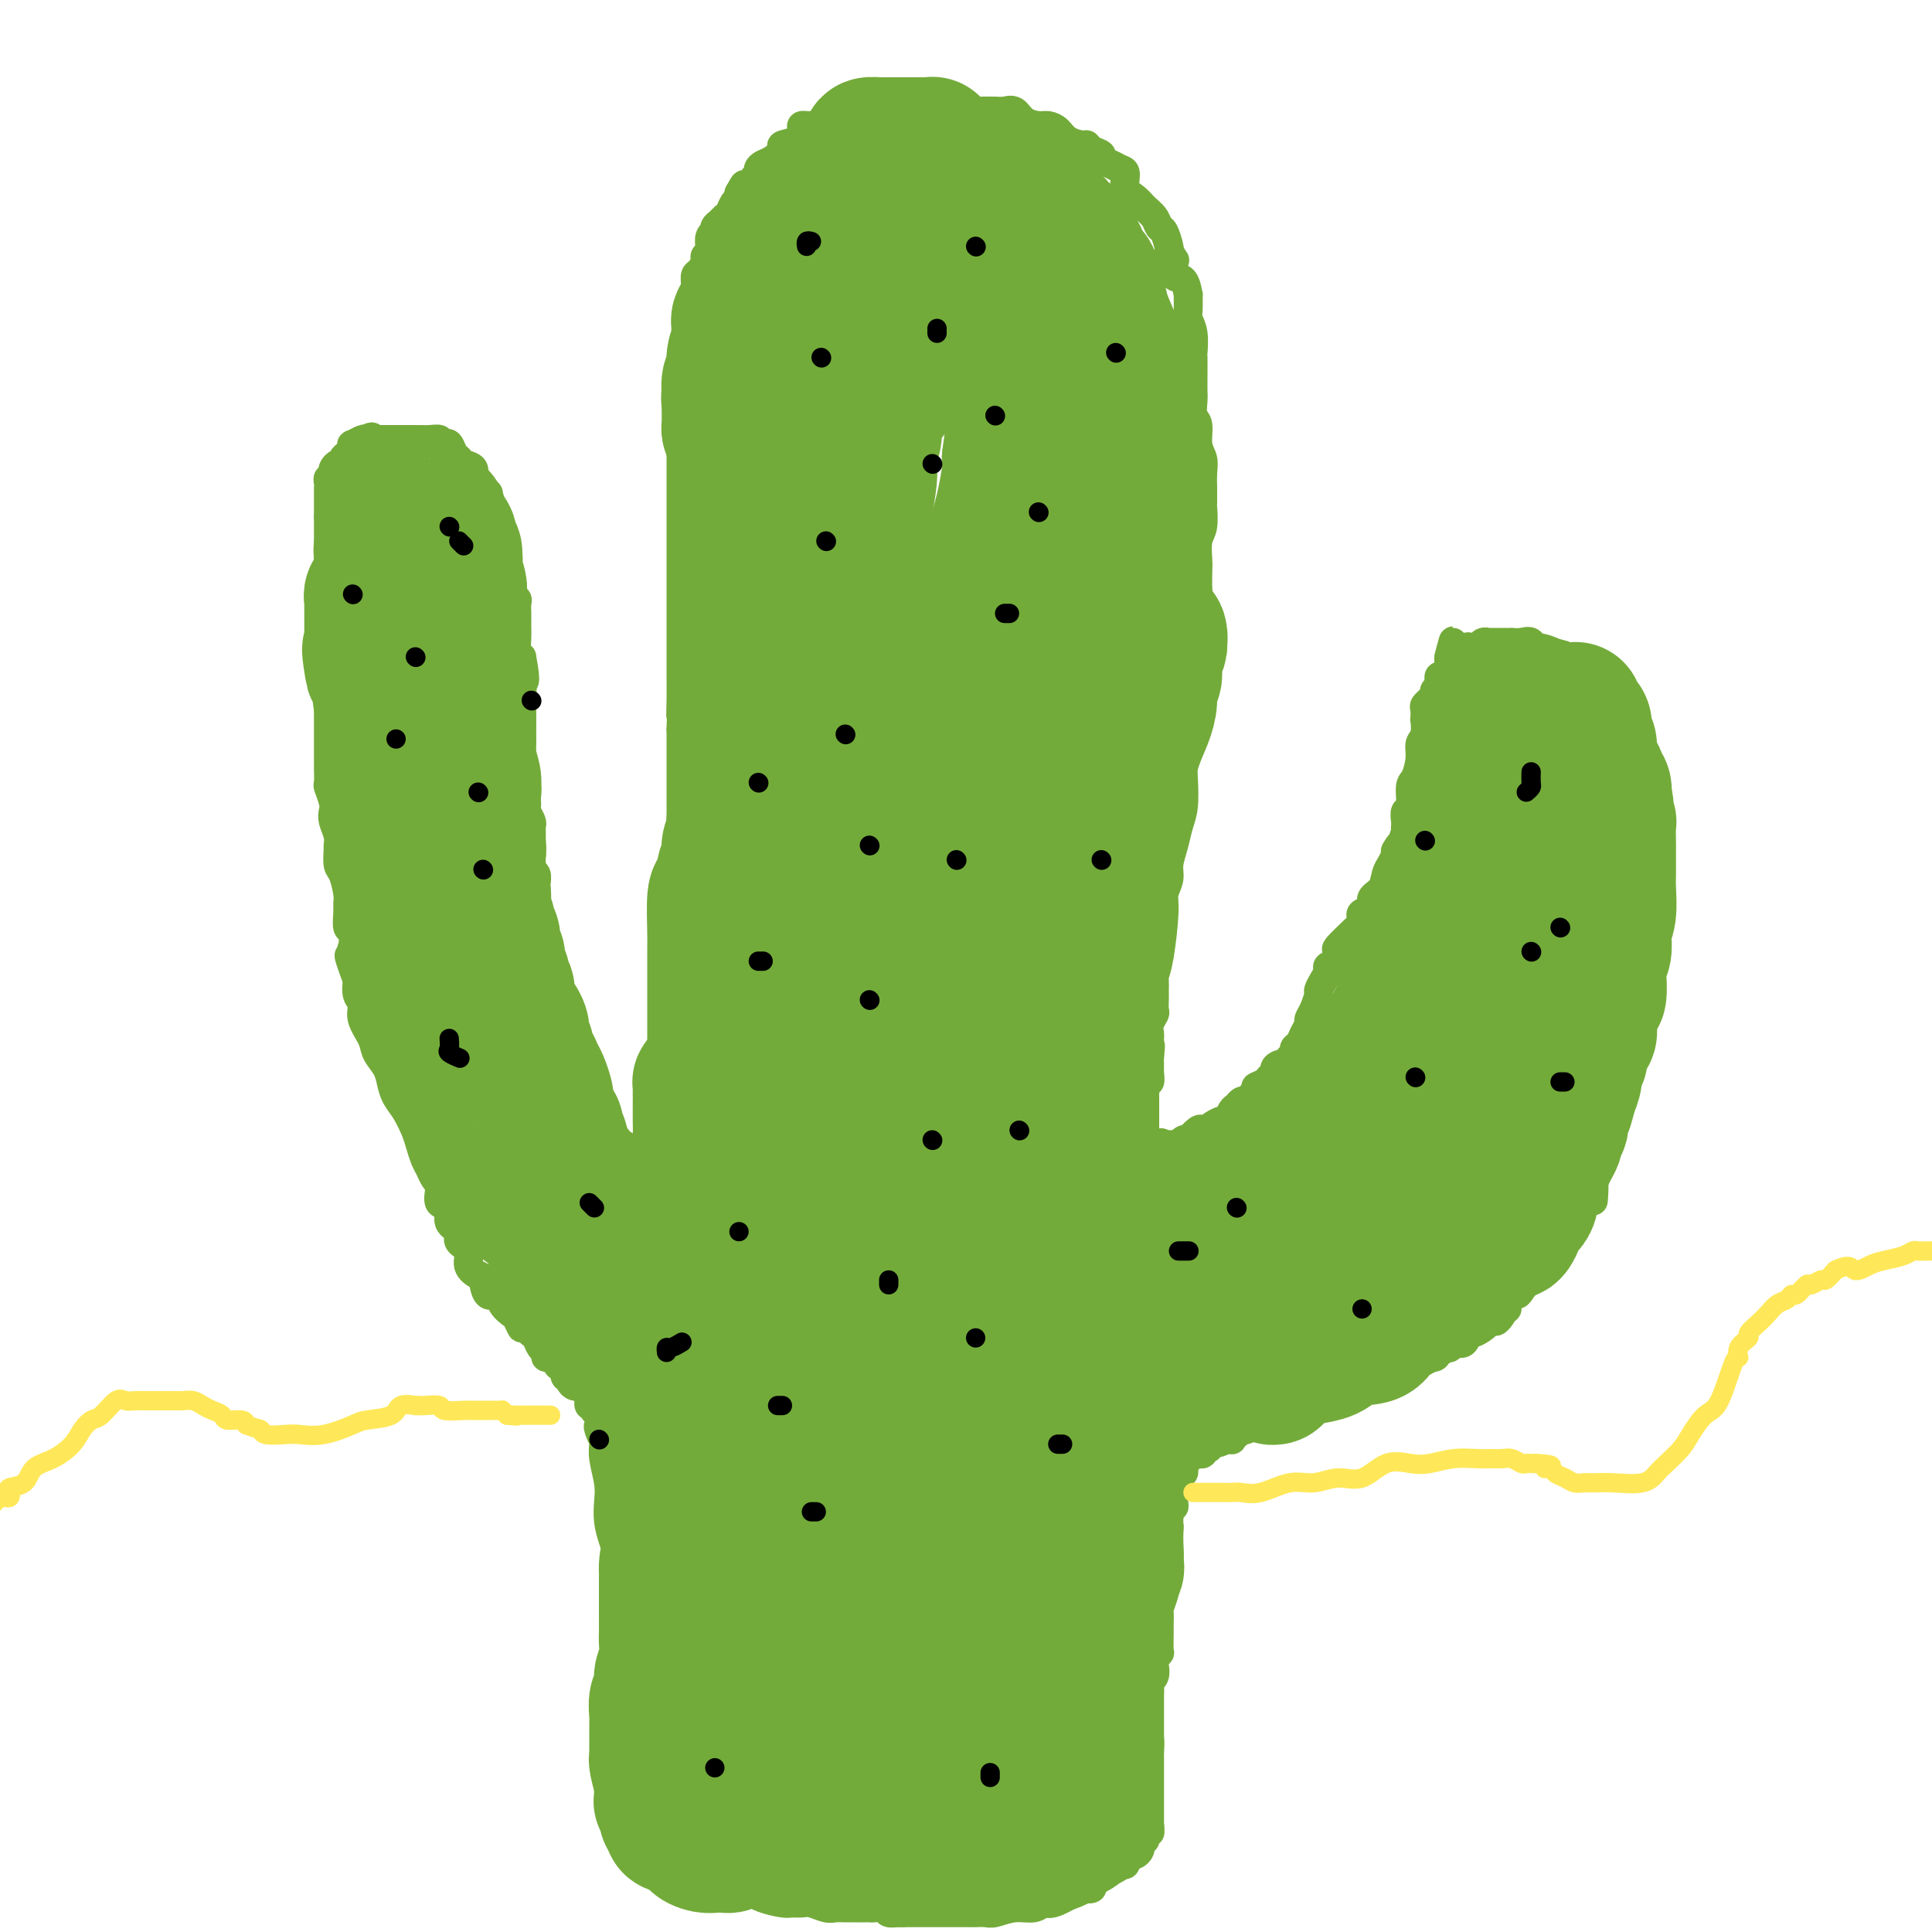 <svg viewBox='0 0 400 400' version='1.1' xmlns='http://www.w3.org/2000/svg' xmlns:xlink='http://www.w3.org/1999/xlink'><g fill='none' stroke='#73AB3A' stroke-width='6' stroke-linecap='round' stroke-linejoin='round'><path d='M130,381c-0.423,-0.758 -0.845,-1.516 -1,-2c-0.155,-0.484 -0.041,-0.694 0,-1c0.041,-0.306 0.011,-0.707 0,-1c-0.011,-0.293 -0.003,-0.478 0,-1c0.003,-0.522 0.001,-1.383 0,-2c-0.001,-0.617 0.000,-0.992 0,-1c-0.000,-0.008 -0.001,0.349 0,0c0.001,-0.349 0.003,-1.404 0,-2c-0.003,-0.596 -0.011,-0.732 0,-1c0.011,-0.268 0.041,-0.668 0,-1c-0.041,-0.332 -0.155,-0.598 0,-1c0.155,-0.402 0.577,-0.942 1,-1c0.423,-0.058 0.845,0.367 1,0c0.155,-0.367 0.041,-1.525 0,-2c-0.041,-0.475 -0.011,-0.265 0,-1c0.011,-0.735 0.003,-2.413 0,-3c-0.003,-0.587 -0.001,-0.083 0,-1c0.001,-0.917 0.000,-3.254 0,-4c-0.000,-0.746 -0.000,0.098 0,0c0.000,-0.098 0.000,-1.140 0,-2c-0.000,-0.860 -0.000,-1.540 0,-2c0.000,-0.460 0.000,-0.701 0,-1c-0.000,-0.299 -0.000,-0.657 0,-1c0.000,-0.343 0.000,-0.672 0,-1'/><path d='M131,349c0.154,-5.389 0.037,-2.862 0,-2c-0.037,0.862 0.004,0.060 0,-1c-0.004,-1.060 -0.054,-2.378 0,-3c0.054,-0.622 0.211,-0.548 0,-1c-0.211,-0.452 -0.788,-1.431 -1,-2c-0.212,-0.569 -0.057,-0.730 0,-1c0.057,-0.270 0.015,-0.651 0,-1c-0.015,-0.349 -0.003,-0.667 0,-1c0.003,-0.333 -0.002,-0.680 0,-1c0.002,-0.320 0.011,-0.614 0,-1c-0.011,-0.386 -0.041,-0.863 0,-1c0.041,-0.137 0.155,0.066 0,0c-0.155,-0.066 -0.577,-0.402 -1,-1c-0.423,-0.598 -0.845,-1.458 -1,-2c-0.155,-0.542 -0.042,-0.765 0,-1c0.042,-0.235 0.012,-0.481 0,-1c-0.012,-0.519 -0.006,-1.310 0,-2c0.006,-0.690 0.012,-1.279 0,-2c-0.012,-0.721 -0.042,-1.575 0,-2c0.042,-0.425 0.156,-0.422 0,-1c-0.156,-0.578 -0.581,-1.736 -1,-3c-0.419,-1.264 -0.830,-2.632 -1,-4c-0.170,-1.368 -0.098,-2.734 0,-4c0.098,-1.266 0.222,-2.430 0,-4c-0.222,-1.570 -0.792,-3.544 -1,-5c-0.208,-1.456 -0.056,-2.392 0,-3c0.056,-0.608 0.016,-0.888 0,-1c-0.016,-0.112 -0.008,-0.056 0,0'/><path d='M125,298c-0.868,-8.067 -0.037,-2.735 0,-1c0.037,1.735 -0.721,-0.127 -1,-1c-0.279,-0.873 -0.079,-0.759 0,-1c0.079,-0.241 0.036,-0.839 0,-1c-0.036,-0.161 -0.066,0.116 0,0c0.066,-0.116 0.228,-0.623 0,-1c-0.228,-0.377 -0.846,-0.622 -1,-1c-0.154,-0.378 0.156,-0.889 0,-1c-0.156,-0.111 -0.777,0.178 -1,0c-0.223,-0.178 -0.049,-0.822 0,-1c0.049,-0.178 -0.028,0.111 0,0c0.028,-0.111 0.161,-0.621 0,-1c-0.161,-0.379 -0.616,-0.628 -1,-1c-0.384,-0.372 -0.695,-0.868 -1,-1c-0.305,-0.132 -0.603,0.101 -1,0c-0.397,-0.101 -0.894,-0.534 -1,-1c-0.106,-0.466 0.179,-0.965 0,-1c-0.179,-0.035 -0.821,0.393 -1,0c-0.179,-0.393 0.106,-1.607 0,-2c-0.106,-0.393 -0.602,0.035 -1,0c-0.398,-0.035 -0.698,-0.533 -1,-1c-0.302,-0.467 -0.606,-0.902 -1,-1c-0.394,-0.098 -0.879,0.142 -1,0c-0.121,-0.142 0.122,-0.667 0,-1c-0.122,-0.333 -0.610,-0.474 -1,-1c-0.390,-0.526 -0.683,-1.436 -1,-2c-0.317,-0.564 -0.659,-0.782 -1,-1'/><path d='M110,276c-2.257,-2.126 -1.899,-0.942 -2,-1c-0.101,-0.058 -0.661,-1.358 -1,-2c-0.339,-0.642 -0.458,-0.628 -1,-1c-0.542,-0.372 -1.506,-1.132 -2,-2c-0.494,-0.868 -0.519,-1.845 -1,-2c-0.481,-0.155 -1.419,0.513 -2,0c-0.581,-0.513 -0.805,-2.206 -1,-3c-0.195,-0.794 -0.362,-0.688 -1,-1c-0.638,-0.312 -1.748,-1.041 -2,-2c-0.252,-0.959 0.355,-2.149 0,-3c-0.355,-0.851 -1.672,-1.364 -2,-2c-0.328,-0.636 0.333,-1.396 0,-2c-0.333,-0.604 -1.662,-1.054 -2,-2c-0.338,-0.946 0.313,-2.389 0,-3c-0.313,-0.611 -1.589,-0.389 -2,-1c-0.411,-0.611 0.044,-2.054 0,-3c-0.044,-0.946 -0.589,-1.396 -1,-2c-0.411,-0.604 -0.690,-1.362 -1,-2c-0.310,-0.638 -0.650,-1.157 -1,-2c-0.350,-0.843 -0.710,-2.011 -1,-3c-0.290,-0.989 -0.510,-1.801 -1,-3c-0.490,-1.199 -1.249,-2.786 -2,-4c-0.751,-1.214 -1.495,-2.056 -2,-3c-0.505,-0.944 -0.770,-1.988 -1,-3c-0.230,-1.012 -0.425,-1.990 -1,-3c-0.575,-1.010 -1.531,-2.052 -2,-3c-0.469,-0.948 -0.452,-1.804 -1,-3c-0.548,-1.196 -1.662,-2.733 -2,-4c-0.338,-1.267 0.101,-2.264 0,-3c-0.101,-0.736 -0.743,-1.210 -1,-2c-0.257,-0.790 -0.128,-1.895 0,-3'/><path d='M74,203c-3.499,-9.418 -0.745,-3.463 0,-2c0.745,1.463 -0.518,-1.565 -1,-3c-0.482,-1.435 -0.182,-1.277 0,-2c0.182,-0.723 0.246,-2.327 0,-3c-0.246,-0.673 -0.801,-0.415 -1,-1c-0.199,-0.585 -0.043,-2.014 0,-3c0.043,-0.986 -0.027,-1.529 0,-2c0.027,-0.471 0.151,-0.871 0,-2c-0.151,-1.129 -0.575,-2.987 -1,-4c-0.425,-1.013 -0.850,-1.181 -1,-2c-0.150,-0.819 -0.026,-2.289 0,-3c0.026,-0.711 -0.044,-0.664 0,-1c0.044,-0.336 0.204,-1.054 0,-2c-0.204,-0.946 -0.773,-2.121 -1,-3c-0.227,-0.879 -0.113,-1.461 0,-2c0.113,-0.539 0.227,-1.034 0,-2c-0.227,-0.966 -0.793,-2.402 -1,-3c-0.207,-0.598 -0.056,-0.359 0,-1c0.056,-0.641 0.015,-2.163 0,-3c-0.015,-0.837 -0.004,-0.988 0,-2c0.004,-1.012 0.001,-2.886 0,-4c-0.001,-1.114 -0.000,-1.467 0,-2c0.000,-0.533 0.000,-1.244 0,-2c-0.000,-0.756 -0.000,-1.555 0,-2c0.000,-0.445 0.000,-0.534 0,-1c-0.000,-0.466 -0.000,-1.308 0,-2c0.000,-0.692 0.000,-1.232 0,-2c-0.000,-0.768 -0.000,-1.762 0,-2c0.000,-0.238 0.000,0.282 0,0c-0.000,-0.282 -0.000,-1.366 0,-2c0.000,-0.634 0.000,-0.817 0,-1'/><path d='M68,137c-0.928,-10.384 -0.249,-3.345 0,-1c0.249,2.345 0.067,-0.005 0,-1c-0.067,-0.995 -0.018,-0.634 0,-1c0.018,-0.366 0.005,-1.460 0,-2c-0.005,-0.540 -0.001,-0.526 0,-1c0.001,-0.474 0.000,-1.437 0,-2c-0.000,-0.563 -0.000,-0.728 0,-1c0.000,-0.272 0.000,-0.651 0,-1c-0.000,-0.349 -0.000,-0.667 0,-1c0.000,-0.333 0.000,-0.680 0,-1c-0.000,-0.320 -0.000,-0.615 0,-1c0.000,-0.385 0.000,-0.862 0,-1c-0.000,-0.138 -0.000,0.064 0,0c0.000,-0.064 0.000,-0.395 0,-1c-0.000,-0.605 -0.000,-1.486 0,-2c0.000,-0.514 0.000,-0.663 0,-1c-0.000,-0.337 -0.000,-0.864 0,-1c0.000,-0.136 0.000,0.117 0,0c-0.000,-0.117 -0.000,-0.604 0,-1c0.000,-0.396 0.000,-0.701 0,-1c-0.000,-0.299 -0.000,-0.591 0,-1c0.000,-0.409 0.000,-0.935 0,-1c-0.000,-0.065 -0.000,0.333 0,0c0.000,-0.333 0.000,-1.395 0,-2c-0.000,-0.605 -0.000,-0.754 0,-1c0.000,-0.246 0.000,-0.591 0,-1c0.000,-0.409 -0.000,-0.883 0,-1c0.000,-0.117 0.000,0.122 0,0c0.000,-0.122 0.000,-0.606 0,-1c0.000,-0.394 0.000,-0.697 0,-1'/><path d='M68,107c-0.000,-4.803 -0.000,-1.812 0,-1c0.000,0.812 0.000,-0.556 0,-1c-0.000,-0.444 -0.000,0.035 0,0c0.000,-0.035 0.000,-0.584 0,-1c-0.000,-0.416 -0.000,-0.699 0,-1c0.000,-0.301 0.000,-0.619 0,-1c-0.000,-0.381 -0.001,-0.824 0,-1c0.001,-0.176 0.004,-0.085 0,0c-0.004,0.085 -0.015,0.163 0,0c0.015,-0.163 0.056,-0.568 0,-1c-0.056,-0.432 -0.208,-0.890 0,-1c0.208,-0.110 0.778,0.129 1,0c0.222,-0.129 0.097,-0.626 0,-1c-0.097,-0.374 -0.167,-0.625 0,-1c0.167,-0.375 0.570,-0.874 1,-1c0.430,-0.126 0.886,0.120 1,0c0.114,-0.120 -0.115,-0.605 0,-1c0.115,-0.395 0.573,-0.698 1,-1c0.427,-0.302 0.822,-0.603 1,-1c0.178,-0.397 0.141,-0.890 0,-1c-0.141,-0.110 -0.384,0.163 0,0c0.384,-0.163 1.395,-0.761 2,-1c0.605,-0.239 0.802,-0.120 1,0'/><path d='M76,91c1.322,-1.083 1.128,-0.290 1,0c-0.128,0.290 -0.189,0.078 0,0c0.189,-0.078 0.628,-0.021 1,0c0.372,0.021 0.677,0.006 1,0c0.323,-0.006 0.663,-0.001 1,0c0.337,0.001 0.673,0.000 1,0c0.327,-0.000 0.647,-0.000 1,0c0.353,0.000 0.738,-0.000 1,0c0.262,0.000 0.401,0.000 1,0c0.599,-0.000 1.657,-0.001 2,0c0.343,0.001 -0.028,0.004 0,0c0.028,-0.004 0.455,-0.015 1,0c0.545,0.015 1.207,0.055 2,0c0.793,-0.055 1.718,-0.204 2,0c0.282,0.204 -0.079,0.761 0,1c0.079,0.239 0.597,0.158 1,0c0.403,-0.158 0.690,-0.394 1,0c0.310,0.394 0.643,1.419 1,2c0.357,0.581 0.740,0.719 1,1c0.260,0.281 0.399,0.706 1,1c0.601,0.294 1.664,0.457 2,1c0.336,0.543 -0.053,1.466 0,2c0.053,0.534 0.550,0.679 1,1c0.450,0.321 0.852,0.817 1,1c0.148,0.183 0.042,0.052 0,0c-0.042,-0.052 -0.021,-0.026 0,0'/><path d='M100,101c1.460,1.591 1.109,1.069 1,1c-0.109,-0.069 0.022,0.314 0,1c-0.022,0.686 -0.198,1.676 0,2c0.198,0.324 0.771,-0.019 1,0c0.229,0.019 0.113,0.400 0,1c-0.113,0.600 -0.223,1.417 0,2c0.223,0.583 0.778,0.930 1,1c0.222,0.070 0.112,-0.136 0,0c-0.112,0.136 -0.226,0.615 0,1c0.226,0.385 0.793,0.677 1,1c0.207,0.323 0.056,0.679 0,1c-0.056,0.321 -0.015,0.607 0,1c0.015,0.393 0.004,0.892 0,1c-0.004,0.108 -0.001,-0.173 0,0c0.001,0.173 -0.001,0.802 0,1c0.001,0.198 0.004,-0.035 0,0c-0.004,0.035 -0.016,0.337 0,1c0.016,0.663 0.061,1.687 0,2c-0.061,0.313 -0.228,-0.085 0,0c0.228,0.085 0.849,0.653 1,1c0.151,0.347 -0.170,0.473 0,1c0.170,0.527 0.830,1.456 1,2c0.170,0.544 -0.151,0.703 0,1c0.151,0.297 0.772,0.731 1,1c0.228,0.269 0.061,0.374 0,1c-0.061,0.626 -0.017,1.772 0,2c0.017,0.228 0.007,-0.461 0,0c-0.007,0.461 -0.012,2.072 0,3c0.012,0.928 0.042,1.173 0,2c-0.042,0.827 -0.155,2.236 0,3c0.155,0.764 0.577,0.882 1,1'/><path d='M108,136c1.238,6.451 0.332,5.078 0,5c-0.332,-0.078 -0.089,1.139 0,2c0.089,0.861 0.024,1.365 0,2c-0.024,0.635 -0.006,1.399 0,2c0.006,0.601 0.002,1.039 0,2c-0.002,0.961 -0.000,2.446 0,3c0.000,0.554 -0.001,0.176 0,1c0.001,0.824 0.004,2.850 0,4c-0.004,1.150 -0.015,1.425 0,2c0.015,0.575 0.057,1.449 0,2c-0.057,0.551 -0.211,0.778 0,1c0.211,0.222 0.788,0.440 1,1c0.212,0.560 0.061,1.463 0,2c-0.061,0.537 -0.030,0.708 0,1c0.030,0.292 0.061,0.706 0,1c-0.061,0.294 -0.212,0.469 0,1c0.212,0.531 0.789,1.419 1,2c0.211,0.581 0.057,0.854 0,1c-0.057,0.146 -0.016,0.165 0,1c0.016,0.835 0.008,2.485 0,3c-0.008,0.515 -0.016,-0.104 0,0c0.016,0.104 0.057,0.932 0,2c-0.057,1.068 -0.211,2.376 0,3c0.211,0.624 0.789,0.565 1,1c0.211,0.435 0.057,1.364 0,2c-0.057,0.636 -0.015,0.979 0,1c0.015,0.021 0.004,-0.280 0,0c-0.004,0.280 -0.002,1.140 0,2'/><path d='M111,186c0.464,7.845 0.123,2.459 0,1c-0.123,-1.459 -0.029,1.010 0,2c0.029,0.990 -0.006,0.503 0,1c0.006,0.497 0.053,1.979 0,3c-0.053,1.021 -0.207,1.582 0,2c0.207,0.418 0.773,0.693 1,1c0.227,0.307 0.113,0.647 0,1c-0.113,0.353 -0.227,0.721 0,1c0.227,0.279 0.793,0.469 1,1c0.207,0.531 0.055,1.403 0,2c-0.055,0.597 -0.012,0.919 0,1c0.012,0.081 -0.007,-0.078 0,0c0.007,0.078 0.041,0.392 0,1c-0.041,0.608 -0.157,1.511 0,2c0.157,0.489 0.585,0.565 1,1c0.415,0.435 0.815,1.229 1,2c0.185,0.771 0.155,1.520 0,2c-0.155,0.480 -0.435,0.692 0,1c0.435,0.308 1.584,0.713 2,1c0.416,0.287 0.098,0.458 0,1c-0.098,0.542 0.025,1.456 0,2c-0.025,0.544 -0.199,0.719 0,1c0.199,0.281 0.771,0.670 1,1c0.229,0.330 0.117,0.603 0,1c-0.117,0.397 -0.238,0.918 0,1c0.238,0.082 0.833,-0.276 1,0c0.167,0.276 -0.096,1.187 0,2c0.096,0.813 0.552,1.527 1,2c0.448,0.473 0.890,0.704 1,1c0.110,0.296 -0.111,0.656 0,1c0.111,0.344 0.556,0.672 1,1'/><path d='M122,226c1.389,3.411 0.361,1.438 0,1c-0.361,-0.438 -0.056,0.660 0,1c0.056,0.340 -0.139,-0.079 0,0c0.139,0.079 0.611,0.654 1,1c0.389,0.346 0.695,0.461 1,1c0.305,0.539 0.607,1.502 1,2c0.393,0.498 0.875,0.529 1,1c0.125,0.471 -0.106,1.380 0,2c0.106,0.620 0.549,0.950 1,1c0.451,0.050 0.909,-0.180 1,0c0.091,0.180 -0.187,0.770 0,1c0.187,0.230 0.838,0.099 1,0c0.162,-0.099 -0.167,-0.167 0,0c0.167,0.167 0.829,0.570 1,1c0.171,0.430 -0.150,0.889 0,1c0.150,0.111 0.771,-0.124 1,0c0.229,0.124 0.065,0.607 0,1c-0.065,0.393 -0.033,0.697 0,1'/><path d='M131,241c1.647,2.321 1.264,0.622 1,0c-0.264,-0.622 -0.407,-0.167 0,0c0.407,0.167 1.366,0.046 2,0c0.634,-0.046 0.944,-0.016 1,0c0.056,0.016 -0.143,0.016 0,0c0.143,-0.016 0.627,-0.050 1,0c0.373,0.050 0.636,0.185 1,0c0.364,-0.185 0.830,-0.689 1,-1c0.170,-0.311 0.046,-0.430 0,-1c-0.046,-0.570 -0.013,-1.591 0,-2c0.013,-0.409 0.007,-0.204 0,0'/><path d='M138,237c0.155,-1.179 0.042,-2.127 0,-3c-0.042,-0.873 -0.012,-1.671 0,-2c0.012,-0.329 0.007,-0.190 0,-1c-0.007,-0.810 -0.016,-2.571 0,-3c0.016,-0.429 0.057,0.472 0,0c-0.057,-0.472 -0.211,-2.318 0,-3c0.211,-0.682 0.789,-0.199 1,-1c0.211,-0.801 0.057,-2.886 0,-4c-0.057,-1.114 -0.015,-1.258 0,-2c0.015,-0.742 0.004,-2.083 0,-3c-0.004,-0.917 -0.002,-1.410 0,-2c0.002,-0.590 0.004,-1.279 0,-2c-0.004,-0.721 -0.015,-1.475 0,-2c0.015,-0.525 0.056,-0.819 0,-2c-0.056,-1.181 -0.207,-3.247 0,-4c0.207,-0.753 0.774,-0.191 1,-1c0.226,-0.809 0.113,-2.987 0,-4c-0.113,-1.013 -0.226,-0.859 0,-2c0.226,-1.141 0.793,-3.577 1,-5c0.207,-1.423 0.056,-1.835 0,-3c-0.056,-1.165 -0.015,-3.084 0,-4c0.015,-0.916 0.004,-0.829 0,-2c-0.004,-1.171 -0.001,-3.600 0,-5c0.001,-1.400 0.000,-1.770 0,-3c-0.000,-1.230 -0.000,-3.319 0,-5c0.000,-1.681 0.000,-2.953 0,-4c-0.000,-1.047 -0.000,-1.868 0,-3c0.000,-1.132 0.000,-2.574 0,-4c-0.000,-1.426 -0.000,-2.836 0,-4c0.000,-1.164 0.000,-2.082 0,-3'/><path d='M141,151c0.464,-14.160 0.124,-6.560 0,-4c-0.124,2.560 -0.033,0.079 0,-2c0.033,-2.079 0.009,-3.755 0,-5c-0.009,-1.245 -0.002,-2.058 0,-3c0.002,-0.942 0.001,-2.013 0,-3c-0.001,-0.987 -0.000,-1.889 0,-3c0.000,-1.111 0.000,-2.429 0,-3c-0.000,-0.571 -0.000,-0.393 0,-1c0.000,-0.607 0.000,-1.997 0,-3c-0.000,-1.003 -0.000,-1.620 0,-2c0.000,-0.380 0.000,-0.525 0,-1c-0.000,-0.475 -0.000,-1.281 0,-2c0.000,-0.719 0.000,-1.352 0,-2c-0.000,-0.648 -0.000,-1.310 0,-2c0.000,-0.690 0.000,-1.407 0,-2c-0.000,-0.593 -0.000,-1.062 0,-2c0.000,-0.938 0.000,-2.345 0,-3c-0.000,-0.655 -0.000,-0.560 0,-1c0.000,-0.440 0.000,-1.417 0,-2c-0.000,-0.583 -0.000,-0.774 0,-1c0.000,-0.226 0.000,-0.487 0,-1c-0.000,-0.513 -0.000,-1.278 0,-2c0.000,-0.722 0.000,-1.400 0,-2c-0.000,-0.600 0.000,-1.121 0,-2c0.000,-0.879 0.000,-2.117 0,-3c0.000,-0.883 0.000,-1.410 0,-2c0.000,-0.590 0.000,-1.244 0,-2c0.000,-0.756 0.000,-1.615 0,-2c0.000,-0.385 0.000,-0.296 0,-1c0.000,-0.704 0.000,-2.201 0,-3c0.000,-0.799 0.000,-0.899 0,-1'/><path d='M141,83c-0.061,-10.922 -0.212,-4.228 0,-2c0.212,2.228 0.789,-0.012 1,-1c0.211,-0.988 0.055,-0.726 0,-1c-0.055,-0.274 -0.011,-1.085 0,-2c0.011,-0.915 -0.011,-1.933 0,-3c0.011,-1.067 0.054,-2.184 0,-3c-0.054,-0.816 -0.207,-1.332 0,-2c0.207,-0.668 0.773,-1.487 1,-2c0.227,-0.513 0.113,-0.720 0,-1c-0.113,-0.280 -0.227,-0.634 0,-1c0.227,-0.366 0.793,-0.745 1,-1c0.207,-0.255 0.055,-0.387 0,-1c-0.055,-0.613 -0.012,-1.707 0,-2c0.012,-0.293 -0.007,0.216 0,0c0.007,-0.216 0.039,-1.157 0,-2c-0.039,-0.843 -0.150,-1.588 0,-2c0.150,-0.412 0.562,-0.491 1,-1c0.438,-0.509 0.901,-1.449 1,-2c0.099,-0.551 -0.166,-0.712 0,-1c0.166,-0.288 0.763,-0.703 1,-1c0.237,-0.297 0.115,-0.475 0,-1c-0.115,-0.525 -0.224,-1.397 0,-2c0.224,-0.603 0.781,-0.935 1,-1c0.219,-0.065 0.100,0.138 0,0c-0.100,-0.138 -0.182,-0.618 0,-1c0.182,-0.382 0.627,-0.666 1,-1c0.373,-0.334 0.675,-0.719 1,-1c0.325,-0.281 0.675,-0.457 1,-1c0.325,-0.543 0.626,-1.454 1,-2c0.374,-0.546 0.821,-0.727 1,-1c0.179,-0.273 0.089,-0.636 0,-1'/><path d='M153,40c1.570,-2.885 0.994,-1.599 1,-1c0.006,0.599 0.592,0.511 1,0c0.408,-0.511 0.636,-1.445 1,-2c0.364,-0.555 0.862,-0.730 1,-1c0.138,-0.270 -0.085,-0.636 0,-1c0.085,-0.364 0.478,-0.727 1,-1c0.522,-0.273 1.173,-0.458 2,-1c0.827,-0.542 1.828,-1.441 2,-2c0.172,-0.559 -0.487,-0.777 0,-1c0.487,-0.223 2.120,-0.452 3,-1c0.880,-0.548 1.008,-1.415 1,-2c-0.008,-0.585 -0.152,-0.889 0,-1c0.152,-0.111 0.601,-0.029 1,0c0.399,0.029 0.750,0.004 1,0c0.250,-0.004 0.399,0.013 1,0c0.601,-0.013 1.652,-0.055 2,0c0.348,0.055 -0.009,0.207 0,0c0.009,-0.207 0.383,-0.773 1,-1c0.617,-0.227 1.478,-0.113 2,0c0.522,0.113 0.704,0.226 1,0c0.296,-0.226 0.705,-0.792 1,-1c0.295,-0.208 0.478,-0.060 1,0c0.522,0.060 1.385,0.030 2,0c0.615,-0.030 0.982,-0.061 1,0c0.018,0.061 -0.315,0.212 0,0c0.315,-0.212 1.277,-0.788 2,-1c0.723,-0.212 1.207,-0.061 2,0c0.793,0.061 1.897,0.030 3,0'/><path d='M187,23c3.253,-0.464 0.887,-0.124 1,0c0.113,0.124 2.707,0.033 4,0c1.293,-0.033 1.286,-0.009 2,0c0.714,0.009 2.148,0.002 3,0c0.852,-0.002 1.120,-0.000 2,0c0.880,0.000 2.372,-0.002 3,0c0.628,0.002 0.394,0.007 1,0c0.606,-0.007 2.053,-0.026 3,0c0.947,0.026 1.394,0.097 2,0c0.606,-0.097 1.370,-0.364 2,0c0.630,0.364 1.126,1.358 2,2c0.874,0.642 2.125,0.932 3,1c0.875,0.068 1.372,-0.088 2,0c0.628,0.088 1.385,0.419 2,1c0.615,0.581 1.087,1.413 2,2c0.913,0.587 2.268,0.931 3,1c0.732,0.069 0.843,-0.136 1,0c0.157,0.136 0.360,0.614 1,1c0.640,0.386 1.717,0.679 2,1c0.283,0.321 -0.227,0.670 0,1c0.227,0.330 1.191,0.641 2,1c0.809,0.359 1.462,0.768 2,1c0.538,0.232 0.960,0.288 1,1c0.040,0.712 -0.302,2.079 0,3c0.302,0.921 1.246,1.397 2,2c0.754,0.603 1.316,1.335 2,2c0.684,0.665 1.490,1.264 2,2c0.510,0.736 0.724,1.610 1,2c0.276,0.390 0.613,0.297 1,1c0.387,0.703 0.825,2.201 1,3c0.175,0.799 0.088,0.900 0,1'/><path d='M242,52c1.647,2.749 1.264,1.620 1,2c-0.264,0.380 -0.410,2.269 0,3c0.410,0.731 1.377,0.303 2,1c0.623,0.697 0.903,2.520 1,3c0.097,0.480 0.012,-0.382 0,0c-0.012,0.382 0.049,2.008 0,3c-0.049,0.992 -0.209,1.350 0,2c0.209,0.650 0.788,1.592 1,3c0.212,1.408 0.057,3.282 0,4c-0.057,0.718 -0.016,0.280 0,1c0.016,0.720 0.008,2.600 0,4c-0.008,1.400 -0.017,2.321 0,3c0.017,0.679 0.061,1.115 0,2c-0.061,0.885 -0.227,2.217 0,3c0.227,0.783 0.845,1.017 1,2c0.155,0.983 -0.155,2.716 0,4c0.155,1.284 0.774,2.121 1,3c0.226,0.879 0.060,1.801 0,3c-0.060,1.199 -0.015,2.674 0,3c0.015,0.326 0.000,-0.497 0,0c-0.000,0.497 0.014,2.315 0,3c-0.014,0.685 -0.056,0.236 0,1c0.056,0.764 0.211,2.740 0,4c-0.211,1.260 -0.788,1.802 -1,3c-0.212,1.198 -0.061,3.050 0,4c0.061,0.950 0.030,0.999 0,2c-0.030,1.001 -0.061,2.956 0,4c0.061,1.044 0.212,1.177 0,2c-0.212,0.823 -0.788,2.337 -1,3c-0.212,0.663 -0.061,0.475 0,1c0.061,0.525 0.030,1.762 0,3'/><path d='M247,131c-0.536,5.997 -0.875,2.988 -1,3c-0.125,0.012 -0.037,3.043 0,5c0.037,1.957 0.024,2.839 0,4c-0.024,1.161 -0.058,2.600 0,4c0.058,1.400 0.209,2.762 0,4c-0.209,1.238 -0.777,2.354 -1,4c-0.223,1.646 -0.102,3.823 0,6c0.102,2.177 0.186,4.354 0,6c-0.186,1.646 -0.642,2.762 -1,4c-0.358,1.238 -0.617,2.598 -1,4c-0.383,1.402 -0.890,2.847 -1,4c-0.110,1.153 0.177,2.015 0,3c-0.177,0.985 -0.818,2.094 -1,3c-0.182,0.906 0.095,1.608 0,4c-0.095,2.392 -0.561,6.472 -1,9c-0.439,2.528 -0.850,3.502 -1,4c-0.150,0.498 -0.041,0.519 0,1c0.041,0.481 0.012,1.424 0,2c-0.012,0.576 -0.007,0.787 0,1c0.007,0.213 0.016,0.428 0,1c-0.016,0.572 -0.057,1.502 0,2c0.057,0.498 0.211,0.563 0,1c-0.211,0.437 -0.789,1.244 -1,2c-0.211,0.756 -0.057,1.459 0,2c0.057,0.541 0.015,0.918 0,1c-0.015,0.082 -0.004,-0.132 0,0c0.004,0.132 0.001,0.609 0,1c-0.001,0.391 -0.001,0.695 0,1'/><path d='M238,217c-1.392,13.480 -0.372,4.180 0,1c0.372,-3.180 0.096,-0.240 0,1c-0.096,1.240 -0.012,0.780 0,1c0.012,0.220 -0.049,1.120 0,2c0.049,0.880 0.209,1.741 0,2c-0.209,0.259 -0.788,-0.084 -1,0c-0.212,0.084 -0.057,0.596 0,1c0.057,0.404 0.015,0.700 0,1c-0.015,0.300 -0.004,0.605 0,1c0.004,0.395 0.001,0.879 0,1c-0.001,0.121 -0.000,-0.123 0,0c0.000,0.123 0.000,0.611 0,1c-0.000,0.389 -0.000,0.678 0,1c0.000,0.322 -0.000,0.678 0,1c0.000,0.322 0.000,0.611 0,1c-0.000,0.389 -0.001,0.877 0,1c0.001,0.123 0.003,-0.121 0,0c-0.003,0.121 -0.012,0.607 0,1c0.012,0.393 0.044,0.693 0,1c-0.044,0.307 -0.166,0.621 0,1c0.166,0.379 0.619,0.823 1,1c0.381,0.177 0.691,0.089 1,0'/><path d='M239,237c0.338,3.094 0.682,0.829 1,0c0.318,-0.829 0.610,-0.221 1,0c0.390,0.221 0.878,0.056 1,0c0.122,-0.056 -0.121,-0.001 0,0c0.121,0.001 0.605,-0.050 1,0c0.395,0.050 0.701,0.202 1,0c0.299,-0.202 0.591,-0.758 1,-1c0.409,-0.242 0.936,-0.169 1,0c0.064,0.169 -0.333,0.434 0,0c0.333,-0.434 1.396,-1.567 2,-2c0.604,-0.433 0.748,-0.168 1,0c0.252,0.168 0.610,0.237 1,0c0.390,-0.237 0.811,-0.780 1,-1c0.189,-0.220 0.145,-0.118 0,0c-0.145,0.118 -0.390,0.253 0,0c0.390,-0.253 1.414,-0.895 2,-1c0.586,-0.105 0.734,0.325 1,0c0.266,-0.325 0.650,-1.407 1,-2c0.350,-0.593 0.668,-0.698 1,-1c0.332,-0.302 0.680,-0.802 1,-1c0.320,-0.198 0.611,-0.094 1,0c0.389,0.094 0.874,0.179 1,0c0.126,-0.179 -0.107,-0.623 0,-1c0.107,-0.377 0.553,-0.689 1,-1'/><path d='M260,226c0.818,-1.112 -0.136,-0.893 0,-1c0.136,-0.107 1.364,-0.539 2,-1c0.636,-0.461 0.681,-0.950 1,-1c0.319,-0.050 0.913,0.337 1,0c0.087,-0.337 -0.331,-1.400 0,-2c0.331,-0.600 1.412,-0.737 2,-1c0.588,-0.263 0.682,-0.650 1,-1c0.318,-0.350 0.860,-0.661 1,-1c0.140,-0.339 -0.121,-0.706 0,-1c0.121,-0.294 0.624,-0.514 1,-1c0.376,-0.486 0.627,-1.237 1,-2c0.373,-0.763 0.870,-1.537 1,-2c0.130,-0.463 -0.106,-0.613 0,-1c0.106,-0.387 0.555,-1.010 1,-2c0.445,-0.990 0.888,-2.345 1,-3c0.112,-0.655 -0.106,-0.608 0,-1c0.106,-0.392 0.537,-1.223 1,-2c0.463,-0.777 0.959,-1.502 1,-2c0.041,-0.498 -0.372,-0.770 0,-1c0.372,-0.230 1.529,-0.418 2,-1c0.471,-0.582 0.256,-1.556 0,-2c-0.256,-0.444 -0.554,-0.357 0,-1c0.554,-0.643 1.960,-2.017 3,-3c1.040,-0.983 1.713,-1.576 2,-2c0.287,-0.424 0.189,-0.679 0,-1c-0.189,-0.321 -0.468,-0.709 0,-1c0.468,-0.291 1.683,-0.487 2,-1c0.317,-0.513 -0.266,-1.344 0,-2c0.266,-0.656 1.379,-1.138 2,-2c0.621,-0.862 0.749,-2.103 1,-3c0.251,-0.897 0.626,-1.448 1,-2'/><path d='M288,179c3.121,-6.351 1.425,-3.730 1,-3c-0.425,0.730 0.422,-0.433 1,-1c0.578,-0.567 0.886,-0.538 1,-1c0.114,-0.462 0.035,-1.416 0,-2c-0.035,-0.584 -0.024,-0.797 0,-1c0.024,-0.203 0.062,-0.395 0,-1c-0.062,-0.605 -0.223,-1.625 0,-2c0.223,-0.375 0.829,-0.107 1,-1c0.171,-0.893 -0.094,-2.948 0,-4c0.094,-1.052 0.547,-1.103 1,-2c0.453,-0.897 0.906,-2.641 1,-4c0.094,-1.359 -0.171,-2.332 0,-3c0.171,-0.668 0.777,-1.029 1,-2c0.223,-0.971 0.064,-2.551 0,-3c-0.064,-0.449 -0.032,0.234 0,0c0.032,-0.234 0.065,-1.386 0,-2c-0.065,-0.614 -0.229,-0.689 0,-1c0.229,-0.311 0.850,-0.857 1,-1c0.150,-0.143 -0.170,0.117 0,0c0.170,-0.117 0.829,-0.610 1,-1c0.171,-0.390 -0.148,-0.678 0,-1c0.148,-0.322 0.761,-0.678 1,-1c0.239,-0.322 0.102,-0.611 0,-1c-0.102,-0.389 -0.171,-0.878 0,-1c0.171,-0.122 0.582,0.122 1,0c0.418,-0.122 0.844,-0.610 1,-1c0.156,-0.390 0.042,-0.682 0,-1c-0.042,-0.318 -0.012,-0.662 0,-1c0.012,-0.338 0.006,-0.669 0,-1'/><path d='M300,136c1.809,-6.591 0.331,-1.569 0,0c-0.331,1.569 0.486,-0.315 1,-1c0.514,-0.685 0.725,-0.169 1,0c0.275,0.169 0.612,-0.007 1,0c0.388,0.007 0.825,0.199 1,0c0.175,-0.199 0.088,-0.789 0,-1c-0.088,-0.211 -0.177,-0.042 0,0c0.177,0.042 0.621,-0.041 1,0c0.379,0.041 0.693,0.207 1,0c0.307,-0.207 0.607,-0.788 1,-1c0.393,-0.212 0.879,-0.057 1,0c0.121,0.057 -0.123,0.015 0,0c0.123,-0.015 0.611,-0.004 1,0c0.389,0.004 0.677,0.001 1,0c0.323,-0.001 0.681,0.000 1,0c0.319,-0.000 0.600,-0.002 1,0c0.400,0.002 0.918,0.008 1,0c0.082,-0.008 -0.274,-0.030 0,0c0.274,0.030 1.176,0.111 2,0c0.824,-0.111 1.568,-0.415 2,0c0.432,0.415 0.552,1.547 1,2c0.448,0.453 1.224,0.226 2,0'/><path d='M320,135c1.882,0.539 1.087,0.888 1,1c-0.087,0.112 0.534,-0.012 1,0c0.466,0.012 0.778,0.159 1,1c0.222,0.841 0.355,2.374 1,3c0.645,0.626 1.802,0.345 2,1c0.198,0.655 -0.564,2.246 0,3c0.564,0.754 2.452,0.673 3,1c0.548,0.327 -0.245,1.064 0,2c0.245,0.936 1.529,2.071 2,3c0.471,0.929 0.130,1.653 0,2c-0.130,0.347 -0.050,0.317 0,1c0.050,0.683 0.070,2.078 0,3c-0.070,0.922 -0.229,1.371 0,2c0.229,0.629 0.846,1.438 1,2c0.154,0.562 -0.155,0.878 0,2c0.155,1.122 0.774,3.049 1,4c0.226,0.951 0.061,0.927 0,1c-0.061,0.073 -0.016,0.243 0,1c0.016,0.757 0.004,2.101 0,3c-0.004,0.899 -0.001,1.354 0,2c0.001,0.646 0.000,1.483 0,2c-0.000,0.517 -0.000,0.715 0,1c0.000,0.285 0.000,0.656 0,1c-0.000,0.344 -0.000,0.660 0,1c0.000,0.340 0.000,0.705 0,1c-0.000,0.295 -0.000,0.521 0,1c0.000,0.479 0.000,1.211 0,2c-0.000,0.789 -0.000,1.636 0,2c0.000,0.364 0.000,0.247 0,1c-0.000,0.753 -0.000,2.377 0,4'/><path d='M333,189c0.309,6.599 0.083,3.595 0,3c-0.083,-0.595 -0.022,1.219 0,2c0.022,0.781 0.006,0.528 0,1c-0.006,0.472 -0.002,1.669 0,2c0.002,0.331 0.000,-0.202 0,0c-0.000,0.202 -0.000,1.141 0,2c0.000,0.859 0.000,1.638 0,2c-0.000,0.362 0.000,0.305 0,1c-0.000,0.695 -0.000,2.140 0,3c0.000,0.860 0.001,1.135 0,2c-0.001,0.865 -0.003,2.319 0,3c0.003,0.681 0.011,0.588 0,1c-0.011,0.412 -0.041,1.328 0,2c0.041,0.672 0.155,1.101 0,2c-0.155,0.899 -0.577,2.267 -1,4c-0.423,1.733 -0.845,3.830 -1,5c-0.155,1.170 -0.041,1.413 0,2c0.041,0.587 0.011,1.520 0,2c-0.011,0.480 -0.003,0.509 0,1c0.003,0.491 0.001,1.445 0,2c-0.001,0.555 -0.000,0.712 0,1c0.000,0.288 0.000,0.706 0,1c-0.000,0.294 0.000,0.463 0,1c-0.000,0.537 -0.000,1.440 0,2c0.000,0.560 0.001,0.776 0,1c-0.001,0.224 -0.004,0.454 0,1c0.004,0.546 0.015,1.406 0,2c-0.015,0.594 -0.056,0.922 0,1c0.056,0.078 0.207,-0.094 0,0c-0.207,0.094 -0.774,0.456 -1,1c-0.226,0.544 -0.113,1.272 0,2'/><path d='M330,244c-0.396,8.678 0.114,2.874 0,1c-0.114,-1.874 -0.853,0.183 -1,1c-0.147,0.817 0.296,0.395 0,1c-0.296,0.605 -1.331,2.237 -2,3c-0.669,0.763 -0.970,0.656 -1,1c-0.030,0.344 0.212,1.139 0,2c-0.212,0.861 -0.878,1.788 -1,2c-0.122,0.212 0.300,-0.290 0,0c-0.300,0.290 -1.323,1.373 -2,2c-0.677,0.627 -1.008,0.798 -1,1c0.008,0.202 0.354,0.433 0,1c-0.354,0.567 -1.408,1.468 -2,2c-0.592,0.532 -0.722,0.693 -1,1c-0.278,0.307 -0.704,0.760 -1,1c-0.296,0.240 -0.461,0.267 -1,1c-0.539,0.733 -1.450,2.172 -2,3c-0.550,0.828 -0.739,1.045 -1,1c-0.261,-0.045 -0.596,-0.352 -1,0c-0.404,0.352 -0.878,1.364 -1,2c-0.122,0.636 0.108,0.896 0,1c-0.108,0.104 -0.554,0.052 -1,0'/><path d='M311,271c-2.822,4.427 -0.377,1.993 0,1c0.377,-0.993 -1.312,-0.545 -2,0c-0.688,0.545 -0.373,1.189 -1,2c-0.627,0.811 -2.197,1.791 -3,2c-0.803,0.209 -0.840,-0.351 -1,0c-0.160,0.351 -0.442,1.613 -1,2c-0.558,0.387 -1.391,-0.103 -2,0c-0.609,0.103 -0.994,0.798 -1,1c-0.006,0.202 0.366,-0.090 0,0c-0.366,0.090 -1.469,0.560 -2,1c-0.531,0.440 -0.490,0.849 -1,1c-0.510,0.151 -1.570,0.044 -2,0c-0.430,-0.044 -0.228,-0.026 0,0c0.228,0.026 0.482,0.060 0,0c-0.482,-0.060 -1.702,-0.213 -2,0c-0.298,0.213 0.325,0.792 0,1c-0.325,0.208 -1.596,0.046 -2,0c-0.404,-0.046 0.061,0.025 0,0c-0.061,-0.025 -0.646,-0.146 -1,0c-0.354,0.146 -0.475,0.560 -1,1c-0.525,0.440 -1.452,0.907 -2,1c-0.548,0.093 -0.717,-0.187 -1,0c-0.283,0.187 -0.680,0.842 -1,1c-0.320,0.158 -0.561,-0.182 -1,0c-0.439,0.182 -1.074,0.885 -2,1c-0.926,0.115 -2.143,-0.359 -3,0c-0.857,0.359 -1.353,1.550 -2,2c-0.647,0.450 -1.443,0.160 -2,0c-0.557,-0.160 -0.873,-0.188 -1,0c-0.127,0.188 -0.063,0.594 0,1'/><path d='M274,289c-3.799,1.464 -1.796,1.123 -1,1c0.796,-0.123 0.386,-0.029 0,0c-0.386,0.029 -0.747,-0.007 -1,0c-0.253,0.007 -0.396,0.059 -1,0c-0.604,-0.059 -1.667,-0.227 -2,0c-0.333,0.227 0.066,0.849 0,1c-0.066,0.151 -0.595,-0.171 -1,0c-0.405,0.171 -0.686,0.834 -1,1c-0.314,0.166 -0.662,-0.166 -1,0c-0.338,0.166 -0.668,0.829 -1,1c-0.332,0.171 -0.667,-0.152 -1,0c-0.333,0.152 -0.663,0.777 -1,1c-0.337,0.223 -0.682,0.045 -1,0c-0.318,-0.045 -0.610,0.045 -1,0c-0.390,-0.045 -0.878,-0.223 -1,0c-0.122,0.223 0.122,0.848 0,1c-0.122,0.152 -0.611,-0.171 -1,0c-0.389,0.171 -0.679,0.834 -1,1c-0.321,0.166 -0.674,-0.166 -1,0c-0.326,0.166 -0.626,0.829 -1,1c-0.374,0.171 -0.822,-0.150 -1,0c-0.178,0.150 -0.086,0.771 0,1c0.086,0.229 0.168,0.065 0,0c-0.168,-0.065 -0.584,-0.033 -1,0'/><path d='M254,298c-3.277,1.410 -1.469,0.434 -1,0c0.469,-0.434 -0.400,-0.328 -1,0c-0.600,0.328 -0.929,0.876 -1,1c-0.071,0.124 0.118,-0.178 0,0c-0.118,0.178 -0.543,0.836 -1,1c-0.457,0.164 -0.944,-0.166 -1,0c-0.056,0.166 0.321,0.828 0,1c-0.321,0.172 -1.340,-0.146 -2,0c-0.660,0.146 -0.961,0.756 -1,1c-0.039,0.244 0.186,0.121 0,0c-0.186,-0.121 -0.781,-0.240 -1,0c-0.219,0.240 -0.063,0.837 0,1c0.063,0.163 0.032,-0.110 0,0c-0.032,0.110 -0.065,0.602 0,1c0.065,0.398 0.228,0.701 0,1c-0.228,0.299 -0.846,0.594 -1,1c-0.154,0.406 0.156,0.922 0,1c-0.156,0.078 -0.778,-0.282 -1,0c-0.222,0.282 -0.046,1.205 0,2c0.046,0.795 -0.039,1.460 0,2c0.039,0.540 0.203,0.953 0,1c-0.203,0.047 -0.772,-0.272 -1,0c-0.228,0.272 -0.114,1.136 0,2'/><path d='M242,314c-0.620,2.285 -0.170,1.999 0,2c0.170,0.001 0.060,0.291 0,1c-0.060,0.709 -0.069,1.838 0,3c0.069,1.162 0.215,2.356 0,3c-0.215,0.644 -0.790,0.736 -1,1c-0.210,0.264 -0.055,0.698 0,1c0.055,0.302 0.011,0.470 0,1c-0.011,0.530 0.011,1.422 0,2c-0.011,0.578 -0.056,0.841 0,1c0.056,0.159 0.211,0.214 0,1c-0.211,0.786 -0.789,2.303 -1,3c-0.211,0.697 -0.056,0.573 0,1c0.056,0.427 0.011,1.403 0,2c-0.011,0.597 0.011,0.813 0,2c-0.011,1.187 -0.054,3.344 0,4c0.054,0.656 0.207,-0.189 0,0c-0.207,0.189 -0.773,1.411 -1,2c-0.227,0.589 -0.113,0.544 0,1c0.113,0.456 0.227,1.413 0,2c-0.227,0.587 -0.793,0.805 -1,1c-0.207,0.195 -0.056,0.366 0,1c0.056,0.634 0.015,1.732 0,2c-0.015,0.268 -0.004,-0.293 0,0c0.004,0.293 0.001,1.441 0,2c-0.001,0.559 -0.000,0.531 0,1c0.000,0.469 0.000,1.436 0,2c-0.000,0.564 -0.000,0.726 0,1c0.000,0.274 0.000,0.661 0,1c-0.000,0.339 -0.000,0.630 0,1c0.000,0.370 0.000,0.820 0,1c-0.000,0.180 -0.000,0.090 0,0'/><path d='M238,360c-0.619,7.239 -0.166,2.335 0,1c0.166,-1.335 0.044,0.899 0,2c-0.044,1.101 -0.012,1.069 0,1c0.012,-0.069 0.003,-0.173 0,0c-0.003,0.173 -0.001,0.625 0,1c0.001,0.375 0.000,0.673 0,1c-0.000,0.327 -0.000,0.683 0,1c0.000,0.317 0.000,0.595 0,1c-0.000,0.405 -0.000,0.935 0,1c0.000,0.065 0.000,-0.337 0,0c-0.000,0.337 -0.000,1.414 0,2c0.000,0.586 0.000,0.682 0,1c-0.000,0.318 -0.000,0.859 0,1c0.000,0.141 0.000,-0.117 0,0c-0.000,0.117 -0.000,0.609 0,1c0.000,0.391 0.000,0.682 0,1c-0.000,0.318 -0.000,0.662 0,1c0.000,0.338 0.000,0.668 0,1c-0.000,0.332 -0.000,0.666 0,1'/><path d='M238,378c0.060,2.735 0.208,0.574 0,0c-0.208,-0.574 -0.774,0.439 -1,1c-0.226,0.561 -0.113,0.672 0,1c0.113,0.328 0.227,0.875 0,1c-0.227,0.125 -0.796,-0.173 -1,0c-0.204,0.173 -0.043,0.816 0,1c0.043,0.184 -0.031,-0.092 0,0c0.031,0.092 0.167,0.550 0,1c-0.167,0.450 -0.636,0.891 -1,1c-0.364,0.109 -0.623,-0.115 -1,0c-0.377,0.115 -0.871,0.569 -1,1c-0.129,0.431 0.106,0.837 0,1c-0.106,0.163 -0.553,0.081 -1,0'/><path d='M232,386c-1.050,1.194 -0.676,0.179 -1,0c-0.324,-0.179 -1.345,0.477 -2,1c-0.655,0.523 -0.944,0.915 -1,1c-0.056,0.085 0.122,-0.135 0,0c-0.122,0.135 -0.544,0.624 -1,1c-0.456,0.376 -0.945,0.638 -1,1c-0.055,0.362 0.326,0.823 0,1c-0.326,0.177 -1.358,0.071 -2,0c-0.642,-0.071 -0.895,-0.106 -1,0c-0.105,0.106 -0.064,0.353 -1,1c-0.936,0.647 -2.849,1.694 -4,2c-1.151,0.306 -1.540,-0.128 -2,0c-0.460,0.128 -0.992,0.819 -2,1c-1.008,0.181 -2.493,-0.148 -4,0c-1.507,0.148 -3.038,0.772 -4,1c-0.962,0.228 -1.357,0.061 -2,0c-0.643,-0.061 -1.533,-0.016 -2,0c-0.467,0.016 -0.509,0.004 -1,0c-0.491,-0.004 -1.429,-0.001 -2,0c-0.571,0.001 -0.775,0.000 -1,0c-0.225,-0.000 -0.469,-0.000 -1,0c-0.531,0.000 -1.347,0.000 -2,0c-0.653,-0.000 -1.144,-0.000 -2,0c-0.856,0.000 -2.077,0.000 -3,0c-0.923,-0.000 -1.550,-0.000 -2,0c-0.450,0.000 -0.725,0.000 -1,0'/><path d='M187,396c-4.578,0.138 -2.522,-0.015 -2,0c0.522,0.015 -0.489,0.200 -1,0c-0.511,-0.200 -0.522,-0.786 -1,-1c-0.478,-0.214 -1.424,-0.057 -2,0c-0.576,0.057 -0.783,0.015 -1,0c-0.217,-0.015 -0.442,-0.004 -1,0c-0.558,0.004 -1.447,0.002 -2,0c-0.553,-0.002 -0.771,-0.004 -1,0c-0.229,0.004 -0.470,0.015 -1,0c-0.530,-0.015 -1.350,-0.057 -2,0c-0.650,0.057 -1.131,0.212 -2,0c-0.869,-0.212 -2.127,-0.792 -3,-1c-0.873,-0.208 -1.361,-0.045 -2,0c-0.639,0.045 -1.427,-0.027 -2,0c-0.573,0.027 -0.929,0.152 -2,0c-1.071,-0.152 -2.857,-0.581 -4,-1c-1.143,-0.419 -1.643,-0.829 -2,-1c-0.357,-0.171 -0.570,-0.101 -1,0c-0.430,0.101 -1.076,0.235 -2,0c-0.924,-0.235 -2.125,-0.840 -3,-1c-0.875,-0.160 -1.422,0.126 -2,0c-0.578,-0.126 -1.186,-0.664 -2,-1c-0.814,-0.336 -1.833,-0.471 -2,-1c-0.167,-0.529 0.518,-1.451 0,-2c-0.518,-0.549 -2.238,-0.726 -3,-1c-0.762,-0.274 -0.567,-0.647 -1,-1c-0.433,-0.353 -1.494,-0.686 -2,-1c-0.506,-0.314 -0.455,-0.610 -1,-1c-0.545,-0.390 -1.685,-0.874 -2,-1c-0.315,-0.126 0.196,0.107 0,0c-0.196,-0.107 -1.098,-0.553 -2,-1'/><path d='M133,381c-2.177,-1.348 -1.120,-0.217 -1,0c0.120,0.217 -0.699,-0.480 -1,-1c-0.301,-0.520 -0.086,-0.863 0,-1c0.086,-0.137 0.043,-0.069 0,0'/></g>
<g fill='none' stroke='#73AB3A' stroke-width='28' stroke-linecap='round' stroke-linejoin='round'><path d='M145,372c-0.423,-0.025 -0.845,-0.050 -1,0c-0.155,0.050 -0.041,0.174 0,0c0.041,-0.174 0.011,-0.645 0,-1c-0.011,-0.355 -0.003,-0.595 0,-1c0.003,-0.405 -0.000,-0.976 0,-1c0.000,-0.024 0.004,0.499 0,0c-0.004,-0.499 -0.015,-2.020 0,-3c0.015,-0.980 0.057,-1.417 0,-2c-0.057,-0.583 -0.211,-1.311 0,-2c0.211,-0.689 0.789,-1.339 1,-2c0.211,-0.661 0.057,-1.332 0,-2c-0.057,-0.668 -0.015,-1.334 0,-2c0.015,-0.666 0.004,-1.334 0,-2c-0.004,-0.666 -0.002,-1.331 0,-2c0.002,-0.669 0.005,-1.342 0,-2c-0.005,-0.658 -0.016,-1.301 0,-2c0.016,-0.699 0.061,-1.452 0,-2c-0.061,-0.548 -0.227,-0.889 0,-2c0.227,-1.111 0.845,-2.991 1,-4c0.155,-1.009 -0.155,-1.148 0,-2c0.155,-0.852 0.773,-2.419 1,-3c0.227,-0.581 0.061,-0.176 0,-1c-0.061,-0.824 -0.016,-2.876 0,-4c0.016,-1.124 0.005,-1.321 0,-2c-0.005,-0.679 -0.002,-1.839 0,-3'/><path d='M147,325c0.305,-7.407 0.068,-2.424 0,-1c-0.068,1.424 0.034,-0.712 0,-2c-0.034,-1.288 -0.205,-1.730 0,-2c0.205,-0.270 0.787,-0.369 1,-1c0.213,-0.631 0.057,-1.794 0,-3c-0.057,-1.206 -0.015,-2.455 0,-3c0.015,-0.545 0.004,-0.388 0,-1c-0.004,-0.612 -0.001,-1.995 0,-3c0.001,-1.005 0.000,-1.631 0,-2c-0.000,-0.369 -0.000,-0.479 0,-1c0.000,-0.521 -0.000,-1.453 0,-2c0.000,-0.547 0.001,-0.710 0,-1c-0.001,-0.290 -0.004,-0.707 0,-1c0.004,-0.293 0.013,-0.463 0,-1c-0.013,-0.537 -0.050,-1.440 0,-2c0.050,-0.560 0.186,-0.776 0,-1c-0.186,-0.224 -0.694,-0.456 -1,-1c-0.306,-0.544 -0.411,-1.399 -1,-2c-0.589,-0.601 -1.663,-0.947 -2,-1c-0.337,-0.053 0.063,0.188 0,0c-0.063,-0.188 -0.589,-0.806 -1,-1c-0.411,-0.194 -0.707,0.036 -1,0c-0.293,-0.036 -0.585,-0.337 -1,-1c-0.415,-0.663 -0.955,-1.687 -1,-2c-0.045,-0.313 0.405,0.085 0,0c-0.405,-0.085 -1.665,-0.652 -2,-1c-0.335,-0.348 0.256,-0.478 0,-1c-0.256,-0.522 -1.359,-1.435 -2,-2c-0.641,-0.565 -0.821,-0.783 -1,-1'/><path d='M135,285c-2.028,-2.118 -0.599,-0.414 0,0c0.599,0.414 0.368,-0.463 0,-1c-0.368,-0.537 -0.873,-0.735 -1,-1c-0.127,-0.265 0.124,-0.598 0,-1c-0.124,-0.402 -0.623,-0.872 -1,-1c-0.377,-0.128 -0.630,0.086 -1,0c-0.370,-0.086 -0.855,-0.471 -1,-1c-0.145,-0.529 0.049,-1.204 0,-2c-0.049,-0.796 -0.343,-1.715 -1,-2c-0.657,-0.285 -1.678,0.065 -2,0c-0.322,-0.065 0.053,-0.543 0,-1c-0.053,-0.457 -0.535,-0.891 -1,-1c-0.465,-0.109 -0.912,0.107 -1,0c-0.088,-0.107 0.184,-0.536 0,-1c-0.184,-0.464 -0.824,-0.964 -1,-1c-0.176,-0.036 0.110,0.393 0,0c-0.110,-0.393 -0.617,-1.608 -1,-2c-0.383,-0.392 -0.640,0.038 -1,0c-0.360,-0.038 -0.821,-0.542 -1,-1c-0.179,-0.458 -0.075,-0.868 0,-1c0.075,-0.132 0.122,0.014 0,0c-0.122,-0.014 -0.411,-0.187 -1,-1c-0.589,-0.813 -1.476,-2.264 -2,-3c-0.524,-0.736 -0.684,-0.757 -1,-1c-0.316,-0.243 -0.788,-0.708 -1,-1c-0.212,-0.292 -0.166,-0.411 0,-1c0.166,-0.589 0.450,-1.650 0,-2c-0.450,-0.350 -1.636,0.009 -2,0c-0.364,-0.009 0.094,-0.387 0,-1c-0.094,-0.613 -0.741,-1.461 -1,-2c-0.259,-0.539 -0.129,-0.770 0,-1'/><path d='M114,255c-3.484,-4.814 -1.694,-1.850 -1,-1c0.694,0.850 0.292,-0.415 0,-1c-0.292,-0.585 -0.473,-0.489 -1,-1c-0.527,-0.511 -1.399,-1.628 -2,-2c-0.601,-0.372 -0.930,-0.000 -1,0c-0.070,0.000 0.118,-0.371 0,-1c-0.118,-0.629 -0.544,-1.517 -1,-2c-0.456,-0.483 -0.944,-0.563 -1,-1c-0.056,-0.437 0.321,-1.233 0,-2c-0.321,-0.767 -1.338,-1.505 -2,-2c-0.662,-0.495 -0.969,-0.748 -1,-1c-0.031,-0.252 0.212,-0.504 0,-1c-0.212,-0.496 -0.881,-1.236 -1,-2c-0.119,-0.764 0.310,-1.552 0,-2c-0.310,-0.448 -1.359,-0.557 -2,-1c-0.641,-0.443 -0.875,-1.221 -1,-2c-0.125,-0.779 -0.142,-1.560 0,-2c0.142,-0.440 0.442,-0.539 0,-1c-0.442,-0.461 -1.625,-1.284 -2,-2c-0.375,-0.716 0.057,-1.325 0,-2c-0.057,-0.675 -0.604,-1.417 -1,-2c-0.396,-0.583 -0.641,-1.009 -1,-2c-0.359,-0.991 -0.830,-2.549 -1,-3c-0.170,-0.451 -0.038,0.203 0,0c0.038,-0.203 -0.018,-1.265 0,-2c0.018,-0.735 0.110,-1.145 0,-2c-0.110,-0.855 -0.422,-2.154 -1,-3c-0.578,-0.846 -1.423,-1.237 -2,-2c-0.577,-0.763 -0.886,-1.898 -1,-3c-0.114,-1.102 -0.033,-2.172 0,-3c0.033,-0.828 0.016,-1.414 0,-2'/><path d='M91,202c-1.714,-5.451 -0.999,-2.577 -1,-2c-0.001,0.577 -0.717,-1.143 -1,-2c-0.283,-0.857 -0.131,-0.851 0,-1c0.131,-0.149 0.242,-0.452 0,-1c-0.242,-0.548 -0.836,-1.340 -1,-2c-0.164,-0.660 0.101,-1.188 0,-2c-0.101,-0.812 -0.567,-1.908 -1,-3c-0.433,-1.092 -0.833,-2.179 -1,-3c-0.167,-0.821 -0.101,-1.376 0,-2c0.101,-0.624 0.237,-1.318 0,-2c-0.237,-0.682 -0.847,-1.352 -1,-2c-0.153,-0.648 0.151,-1.275 0,-2c-0.151,-0.725 -0.759,-1.550 -1,-2c-0.241,-0.450 -0.116,-0.526 0,-1c0.116,-0.474 0.224,-1.347 0,-2c-0.224,-0.653 -0.778,-1.086 -1,-2c-0.222,-0.914 -0.112,-2.310 0,-3c0.112,-0.690 0.226,-0.676 0,-1c-0.226,-0.324 -0.792,-0.987 -1,-2c-0.208,-1.013 -0.060,-2.376 0,-3c0.060,-0.624 0.030,-0.508 0,-1c-0.030,-0.492 -0.061,-1.592 0,-2c0.061,-0.408 0.215,-0.125 0,-1c-0.215,-0.875 -0.797,-2.907 -1,-4c-0.203,-1.093 -0.026,-1.246 0,-2c0.026,-0.754 -0.097,-2.107 0,-3c0.097,-0.893 0.416,-1.325 0,-2c-0.416,-0.675 -1.565,-1.593 -2,-2c-0.435,-0.407 -0.156,-0.302 0,-1c0.156,-0.698 0.187,-2.199 0,-3c-0.187,-0.801 -0.594,-0.900 -1,-1'/><path d='M78,140c-2.238,-10.002 -1.332,-4.008 -1,-2c0.332,2.008 0.089,0.028 0,-1c-0.089,-1.028 -0.024,-1.105 0,-1c0.024,0.105 0.006,0.393 0,0c-0.006,-0.393 -0.002,-1.467 0,-2c0.002,-0.533 0.000,-0.524 0,-1c-0.000,-0.476 -0.000,-1.436 0,-2c0.000,-0.564 -0.000,-0.732 0,-1c0.000,-0.268 0.000,-0.635 0,-1c-0.000,-0.365 -0.001,-0.728 0,-1c0.001,-0.272 0.004,-0.454 0,-1c-0.004,-0.546 -0.016,-1.455 0,-2c0.016,-0.545 0.061,-0.727 0,-1c-0.061,-0.273 -0.226,-0.637 0,-1c0.226,-0.363 0.845,-0.723 1,-1c0.155,-0.277 -0.155,-0.469 0,-1c0.155,-0.531 0.774,-1.399 1,-2c0.226,-0.601 0.061,-0.934 0,-1c-0.061,-0.066 -0.016,0.136 0,0c0.016,-0.136 0.003,-0.611 0,-1c-0.003,-0.389 0.003,-0.692 0,-1c-0.003,-0.308 -0.015,-0.620 0,-1c0.015,-0.380 0.055,-0.826 0,-1c-0.055,-0.174 -0.207,-0.074 0,0c0.207,0.074 0.774,0.122 1,0c0.226,-0.122 0.112,-0.414 0,-1c-0.112,-0.586 -0.223,-1.465 0,-2c0.223,-0.535 0.778,-0.724 1,-1c0.222,-0.276 0.111,-0.638 0,-1'/><path d='M81,109c0.400,-4.791 -0.100,-1.270 0,0c0.100,1.270 0.800,0.287 1,0c0.200,-0.287 -0.100,0.120 0,0c0.100,-0.120 0.600,-0.768 1,-1c0.400,-0.232 0.699,-0.048 1,0c0.301,0.048 0.606,-0.040 1,0c0.394,0.040 0.879,0.207 1,0c0.121,-0.207 -0.123,-0.787 0,-1c0.123,-0.213 0.611,-0.058 1,0c0.389,0.058 0.678,0.018 1,0c0.322,-0.018 0.675,-0.015 1,0c0.325,0.015 0.621,0.041 1,0c0.379,-0.041 0.841,-0.149 1,0c0.159,0.149 0.013,0.554 0,1c-0.013,0.446 0.105,0.931 0,1c-0.105,0.069 -0.434,-0.280 0,0c0.434,0.280 1.632,1.188 2,2c0.368,0.812 -0.093,1.526 0,2c0.093,0.474 0.741,0.707 1,1c0.259,0.293 0.130,0.647 0,1'/><path d='M94,115c0.558,1.463 -0.047,1.120 0,2c0.047,0.880 0.745,2.981 1,4c0.255,1.019 0.068,0.955 0,1c-0.068,0.045 -0.018,0.200 0,1c0.018,0.800 0.005,2.245 0,3c-0.005,0.755 -0.001,0.818 0,1c0.001,0.182 -0.001,0.481 0,1c0.001,0.519 0.004,1.257 0,2c-0.004,0.743 -0.016,1.491 0,2c0.016,0.509 0.061,0.781 0,1c-0.061,0.219 -0.227,0.386 0,1c0.227,0.614 0.845,1.673 1,3c0.155,1.327 -0.155,2.920 0,3c0.155,0.080 0.774,-1.355 1,0c0.226,1.355 0.060,5.499 0,7c-0.060,1.501 -0.012,0.359 0,1c0.012,0.641 -0.011,3.066 0,4c0.011,0.934 0.055,0.377 0,1c-0.055,0.623 -0.211,2.427 0,4c0.211,1.573 0.789,2.916 1,4c0.211,1.084 0.056,1.910 0,3c-0.056,1.090 -0.011,2.446 0,3c0.011,0.554 -0.011,0.308 0,1c0.011,0.692 0.056,2.322 0,3c-0.056,0.678 -0.211,0.406 0,1c0.211,0.594 0.789,2.056 1,3c0.211,0.944 0.057,1.369 0,2c-0.057,0.631 -0.016,1.466 0,2c0.016,0.534 0.008,0.767 0,1'/><path d='M99,180c0.789,10.186 0.263,3.152 0,1c-0.263,-2.152 -0.263,0.578 0,2c0.263,1.422 0.787,1.537 1,2c0.213,0.463 0.114,1.274 0,2c-0.114,0.726 -0.242,1.368 0,2c0.242,0.632 0.853,1.254 1,2c0.147,0.746 -0.172,1.617 0,2c0.172,0.383 0.835,0.278 1,1c0.165,0.722 -0.167,2.273 0,3c0.167,0.727 0.834,0.632 1,1c0.166,0.368 -0.168,1.198 0,2c0.168,0.802 0.837,1.575 1,2c0.163,0.425 -0.182,0.501 0,1c0.182,0.499 0.890,1.422 1,2c0.110,0.578 -0.378,0.812 0,2c0.378,1.188 1.622,3.329 2,4c0.378,0.671 -0.110,-0.129 0,0c0.110,0.129 0.817,1.185 1,2c0.183,0.815 -0.158,1.387 0,2c0.158,0.613 0.816,1.265 1,2c0.184,0.735 -0.105,1.552 0,2c0.105,0.448 0.603,0.527 1,1c0.397,0.473 0.694,1.340 1,2c0.306,0.660 0.621,1.114 1,2c0.379,0.886 0.823,2.202 1,3c0.177,0.798 0.086,1.076 0,1c-0.086,-0.076 -0.167,-0.505 0,0c0.167,0.505 0.584,1.944 1,3c0.416,1.056 0.833,1.730 1,2c0.167,0.270 0.083,0.135 0,0'/><path d='M115,233c2.410,8.600 0.436,3.600 0,2c-0.436,-1.600 0.666,0.200 1,1c0.334,0.800 -0.100,0.599 0,1c0.100,0.401 0.735,1.403 1,2c0.265,0.597 0.161,0.790 0,1c-0.161,0.210 -0.380,0.437 0,1c0.380,0.563 1.360,1.461 2,2c0.640,0.539 0.942,0.718 1,1c0.058,0.282 -0.126,0.666 0,1c0.126,0.334 0.562,0.619 1,1c0.438,0.381 0.878,0.857 1,1c0.122,0.143 -0.075,-0.048 0,0c0.075,0.048 0.423,0.336 1,1c0.577,0.664 1.383,1.704 2,2c0.617,0.296 1.045,-0.152 1,0c-0.045,0.152 -0.563,0.905 0,2c0.563,1.095 2.206,2.532 3,3c0.794,0.468 0.738,-0.032 1,0c0.262,0.032 0.844,0.596 1,1c0.156,0.404 -0.112,0.648 0,1c0.112,0.352 0.604,0.812 1,1c0.396,0.188 0.697,0.103 1,0c0.303,-0.103 0.607,-0.223 1,0c0.393,0.223 0.875,0.791 1,1c0.125,0.209 -0.107,0.060 0,0c0.107,-0.060 0.554,-0.030 1,0'/><path d='M136,259c2.499,2.011 1.247,0.539 1,0c-0.247,-0.539 0.511,-0.144 1,0c0.489,0.144 0.708,0.038 1,0c0.292,-0.038 0.657,-0.009 1,0c0.343,0.009 0.665,-0.002 1,0c0.335,0.002 0.682,0.016 1,0c0.318,-0.016 0.607,-0.064 1,0c0.393,0.064 0.890,0.239 1,0c0.110,-0.239 -0.168,-0.890 0,-1c0.168,-0.110 0.781,0.323 1,0c0.219,-0.323 0.045,-1.400 0,-2c-0.045,-0.600 0.041,-0.721 0,-1c-0.041,-0.279 -0.207,-0.715 0,-1c0.207,-0.285 0.789,-0.419 1,-1c0.211,-0.581 0.053,-1.608 0,-2c-0.053,-0.392 -0.000,-0.148 0,-1c0.000,-0.852 -0.053,-2.798 0,-4c0.053,-1.202 0.210,-1.658 0,-3c-0.210,-1.342 -0.788,-3.569 -1,-5c-0.212,-1.431 -0.057,-2.068 0,-3c0.057,-0.932 0.015,-2.161 0,-3c-0.015,-0.839 -0.004,-1.289 0,-2c0.004,-0.711 0.001,-1.683 0,-2c-0.001,-0.317 -0.001,0.021 0,0c0.001,-0.021 0.003,-0.402 0,-1c-0.003,-0.598 -0.012,-1.413 0,-2c0.012,-0.587 0.045,-0.944 0,-1c-0.045,-0.056 -0.167,0.191 0,0c0.167,-0.191 0.622,-0.821 1,-1c0.378,-0.179 0.679,0.092 1,0c0.321,-0.092 0.660,-0.546 1,-1'/><path d='M148,222c0.464,-0.583 0.124,-0.542 0,-1c-0.124,-0.458 -0.033,-1.416 0,-2c0.033,-0.584 0.009,-0.793 0,-1c-0.009,-0.207 -0.002,-0.410 0,-1c0.002,-0.590 0.001,-1.565 0,-2c-0.001,-0.435 -0.000,-0.329 0,-1c0.000,-0.671 0.000,-2.119 0,-3c-0.000,-0.881 -0.000,-1.193 0,-2c0.000,-0.807 0.000,-2.108 0,-3c-0.000,-0.892 -0.000,-1.376 0,-2c0.000,-0.624 0.000,-1.387 0,-2c-0.000,-0.613 -0.001,-1.075 0,-2c0.001,-0.925 0.003,-2.311 0,-3c-0.003,-0.689 -0.011,-0.679 0,-1c0.011,-0.321 0.040,-0.973 0,-3c-0.040,-2.027 -0.150,-5.429 0,-7c0.150,-1.571 0.561,-1.312 1,-2c0.439,-0.688 0.906,-2.324 1,-3c0.094,-0.676 -0.186,-0.393 0,-1c0.186,-0.607 0.839,-2.102 1,-3c0.161,-0.898 -0.168,-1.197 0,-2c0.168,-0.803 0.833,-2.111 1,-3c0.167,-0.889 -0.165,-1.361 0,-2c0.165,-0.639 0.828,-1.447 1,-2c0.172,-0.553 -0.146,-0.851 0,-2c0.146,-1.149 0.757,-3.148 1,-4c0.243,-0.852 0.117,-0.558 0,-1c-0.117,-0.442 -0.224,-1.619 0,-3c0.224,-1.381 0.778,-2.966 1,-4c0.222,-1.034 0.111,-1.517 0,-2'/><path d='M155,152c1.100,-5.509 0.351,-2.281 0,-2c-0.351,0.281 -0.304,-2.386 0,-4c0.304,-1.614 0.866,-2.175 1,-3c0.134,-0.825 -0.160,-1.914 0,-3c0.160,-1.086 0.775,-2.167 1,-3c0.225,-0.833 0.060,-1.417 0,-2c-0.060,-0.583 -0.016,-1.166 0,-2c0.016,-0.834 0.004,-1.918 0,-3c-0.004,-1.082 -0.001,-2.163 0,-3c0.001,-0.837 0.000,-1.432 0,-2c-0.000,-0.568 -0.000,-1.111 0,-2c0.000,-0.889 0.000,-2.125 0,-3c-0.000,-0.875 -0.000,-1.389 0,-2c0.000,-0.611 -0.000,-1.319 0,-2c0.000,-0.681 0.000,-1.334 0,-2c-0.000,-0.666 -0.000,-1.345 0,-2c0.000,-0.655 0.000,-1.285 0,-2c-0.000,-0.715 -0.001,-1.514 0,-2c0.001,-0.486 0.004,-0.658 0,-1c-0.004,-0.342 -0.015,-0.855 0,-2c0.015,-1.145 0.056,-2.922 0,-4c-0.056,-1.078 -0.208,-1.459 0,-2c0.208,-0.541 0.778,-1.243 1,-2c0.222,-0.757 0.098,-1.567 0,-2c-0.098,-0.433 -0.170,-0.487 0,-1c0.170,-0.513 0.581,-1.485 1,-2c0.419,-0.515 0.844,-0.572 1,-1c0.156,-0.428 0.042,-1.228 0,-2c-0.042,-0.772 -0.011,-1.515 0,-2c0.011,-0.485 0.003,-0.710 0,-1c-0.003,-0.290 -0.002,-0.645 0,-1'/><path d='M160,85c0.790,-10.730 0.264,-4.054 0,-2c-0.264,2.054 -0.267,-0.515 0,-2c0.267,-1.485 0.802,-1.887 1,-2c0.198,-0.113 0.057,0.061 0,-1c-0.057,-1.061 -0.029,-3.358 0,-4c0.029,-0.642 0.060,0.372 0,0c-0.060,-0.372 -0.212,-2.128 0,-3c0.212,-0.872 0.789,-0.860 1,-1c0.211,-0.140 0.057,-0.433 0,-1c-0.057,-0.567 -0.015,-1.409 0,-2c0.015,-0.591 0.004,-0.931 0,-1c-0.004,-0.069 -0.001,0.133 0,0c0.001,-0.133 0.000,-0.603 0,-1c-0.000,-0.397 -0.000,-0.722 0,-1c0.000,-0.278 0.000,-0.509 0,-1c-0.000,-0.491 -0.000,-1.242 0,-2c0.000,-0.758 0.000,-1.524 0,-2c-0.000,-0.476 -0.000,-0.664 0,-1c0.000,-0.336 0.000,-0.821 0,-1c-0.000,-0.179 -0.000,-0.051 0,0c0.000,0.051 0.000,0.026 0,0'/><path d='M162,57c0.309,-3.933 0.083,0.236 0,2c-0.083,1.764 -0.022,1.123 0,2c0.022,0.877 0.006,3.273 0,5c-0.006,1.727 -0.002,2.784 0,4c0.002,1.216 0.000,2.591 0,4c-0.000,1.409 0.001,2.851 0,4c-0.001,1.149 -0.003,2.006 0,3c0.003,0.994 0.012,2.126 0,3c-0.012,0.874 -0.043,1.492 0,2c0.043,0.508 0.162,0.907 0,1c-0.162,0.093 -0.606,-0.119 -1,0c-0.394,0.119 -0.739,0.568 -1,1c-0.261,0.432 -0.437,0.848 -1,1c-0.563,0.152 -1.513,0.041 -2,0c-0.487,-0.041 -0.513,-0.010 -1,0c-0.487,0.010 -1.437,0.000 -2,0c-0.563,-0.000 -0.739,0.010 -1,0c-0.261,-0.010 -0.606,-0.040 -1,0c-0.394,0.040 -0.838,0.151 -1,0c-0.162,-0.151 -0.043,-0.565 0,-1c0.043,-0.435 0.012,-0.890 0,-1c-0.012,-0.110 -0.003,0.125 0,0c0.003,-0.125 0.001,-0.611 0,-1c-0.001,-0.389 -0.000,-0.682 0,-1c0.000,-0.318 0.000,-0.662 0,-1c-0.000,-0.338 -0.000,-0.669 0,-1'/><path d='M151,83c-0.292,-0.995 -0.022,-0.484 0,-1c0.022,-0.516 -0.204,-2.060 0,-3c0.204,-0.940 0.839,-1.278 1,-2c0.161,-0.722 -0.153,-1.829 0,-3c0.153,-1.171 0.772,-2.408 1,-3c0.228,-0.592 0.064,-0.540 0,-1c-0.064,-0.460 -0.029,-1.432 0,-2c0.029,-0.568 0.050,-0.733 0,-1c-0.050,-0.267 -0.172,-0.635 0,-1c0.172,-0.365 0.638,-0.725 1,-1c0.362,-0.275 0.619,-0.464 1,-1c0.381,-0.536 0.887,-1.419 1,-2c0.113,-0.581 -0.167,-0.858 0,-1c0.167,-0.142 0.780,-0.147 1,0c0.220,0.147 0.048,0.447 0,0c-0.048,-0.447 0.029,-1.639 1,-3c0.971,-1.361 2.835,-2.889 4,-4c1.165,-1.111 1.632,-1.804 2,-2c0.368,-0.196 0.639,0.106 1,0c0.361,-0.106 0.814,-0.621 1,-1c0.186,-0.379 0.107,-0.622 0,-1c-0.107,-0.378 -0.241,-0.890 0,-1c0.241,-0.110 0.856,0.181 1,0c0.144,-0.181 -0.182,-0.836 0,-1c0.182,-0.164 0.874,0.162 1,0c0.126,-0.162 -0.312,-0.813 0,-1c0.312,-0.187 1.375,0.089 2,0c0.625,-0.089 0.813,-0.545 1,-1'/><path d='M171,46c2.813,-3.393 1.345,-2.377 1,-2c-0.345,0.377 0.433,0.115 1,0c0.567,-0.115 0.924,-0.084 1,0c0.076,0.084 -0.130,0.220 0,0c0.130,-0.220 0.597,-0.795 1,-1c0.403,-0.205 0.741,-0.041 1,0c0.259,0.041 0.440,-0.040 1,0c0.560,0.040 1.498,0.203 2,0c0.502,-0.203 0.567,-0.772 1,-1c0.433,-0.228 1.233,-0.114 2,0c0.767,0.114 1.501,0.227 2,0c0.499,-0.227 0.764,-0.796 1,-1c0.236,-0.204 0.442,-0.044 1,0c0.558,0.044 1.469,-0.027 2,0c0.531,0.027 0.681,0.151 1,0c0.319,-0.151 0.806,-0.576 2,-1c1.194,-0.424 3.094,-0.846 4,-1c0.906,-0.154 0.819,-0.041 1,0c0.181,0.041 0.629,0.011 1,0c0.371,-0.011 0.666,-0.003 1,0c0.334,0.003 0.709,-0.000 1,0c0.291,0.000 0.499,0.004 1,0c0.501,-0.004 1.294,-0.016 2,0c0.706,0.016 1.323,0.061 2,0c0.677,-0.061 1.414,-0.227 2,0c0.586,0.227 1.022,0.848 2,1c0.978,0.152 2.499,-0.165 3,0c0.501,0.165 -0.019,0.814 0,1c0.019,0.186 0.577,-0.090 1,0c0.423,0.090 0.712,0.545 1,1'/><path d='M213,42c2.996,0.659 1.485,0.806 1,1c-0.485,0.194 0.056,0.433 1,1c0.944,0.567 2.291,1.461 3,2c0.709,0.539 0.782,0.722 1,1c0.218,0.278 0.583,0.651 1,1c0.417,0.349 0.885,0.673 1,1c0.115,0.327 -0.124,0.655 0,1c0.124,0.345 0.611,0.707 1,1c0.389,0.293 0.682,0.517 1,1c0.318,0.483 0.663,1.225 1,2c0.337,0.775 0.666,1.583 1,2c0.334,0.417 0.672,0.441 1,1c0.328,0.559 0.647,1.652 1,3c0.353,1.348 0.740,2.952 1,4c0.260,1.048 0.394,1.540 1,3c0.606,1.460 1.683,3.890 2,5c0.317,1.110 -0.125,0.901 0,1c0.125,0.099 0.818,0.505 1,1c0.182,0.495 -0.147,1.080 0,2c0.147,0.920 0.772,2.174 1,3c0.228,0.826 0.061,1.225 0,2c-0.061,0.775 -0.016,1.925 0,3c0.016,1.075 0.004,2.076 0,3c-0.004,0.924 -0.001,1.771 0,3c0.001,1.229 0.000,2.838 0,4c-0.000,1.162 -0.000,1.876 0,3c0.000,1.124 0.000,2.658 0,4c-0.000,1.342 -0.000,2.494 0,3c0.000,0.506 0.000,0.367 0,1c-0.000,0.633 -0.000,2.038 0,3c0.000,0.962 0.000,1.481 0,2'/><path d='M233,110c0.309,6.671 0.081,4.348 0,4c-0.081,-0.348 -0.016,1.278 0,3c0.016,1.722 -0.018,3.541 0,5c0.018,1.459 0.089,2.559 0,4c-0.089,1.441 -0.339,3.222 -1,5c-0.661,1.778 -1.732,3.553 -2,5c-0.268,1.447 0.268,2.564 0,4c-0.268,1.436 -1.339,3.189 -2,5c-0.661,1.811 -0.912,3.680 -1,5c-0.088,1.320 -0.014,2.090 0,3c0.014,0.910 -0.034,1.960 0,3c0.034,1.040 0.149,2.070 0,3c-0.149,0.930 -0.562,1.760 -1,3c-0.438,1.240 -0.902,2.890 -1,4c-0.098,1.110 0.170,1.679 0,5c-0.170,3.321 -0.779,9.395 -1,12c-0.221,2.605 -0.053,1.743 0,2c0.053,0.257 -0.009,1.634 0,3c0.009,1.366 0.090,2.720 0,4c-0.090,1.280 -0.350,2.486 -1,5c-0.650,2.514 -1.690,6.334 -2,9c-0.310,2.666 0.110,4.176 0,6c-0.110,1.824 -0.751,3.963 -1,6c-0.249,2.037 -0.105,3.974 0,6c0.105,2.026 0.172,4.142 0,6c-0.172,1.858 -0.582,3.457 -1,5c-0.418,1.543 -0.844,3.029 -1,4c-0.156,0.971 -0.042,1.425 0,2c0.042,0.575 0.011,1.270 0,2c-0.011,0.730 -0.003,1.494 0,2c0.003,0.506 0.002,0.753 0,1'/><path d='M218,246c-2.385,21.161 -0.846,6.062 0,1c0.846,-5.062 0.999,-0.088 1,2c0.001,2.088 -0.150,1.292 0,1c0.150,-0.292 0.602,-0.078 1,0c0.398,0.078 0.744,0.021 1,0c0.256,-0.021 0.424,-0.006 1,0c0.576,0.006 1.559,0.002 2,0c0.441,-0.002 0.339,-0.000 1,0c0.661,0.000 2.085,0.000 3,0c0.915,-0.000 1.320,-0.000 2,0c0.680,0.000 1.634,0.000 2,0c0.366,-0.000 0.143,-0.000 1,0c0.857,0.000 2.795,0.000 4,0c1.205,-0.000 1.676,0.000 2,0c0.324,-0.000 0.503,-0.000 1,0c0.497,0.000 1.314,0.000 2,0c0.686,-0.000 1.240,-0.000 2,0c0.760,0.000 1.727,0.000 2,0c0.273,-0.000 -0.148,-0.000 0,0c0.148,0.000 0.865,0.001 2,0c1.135,-0.001 2.689,-0.002 4,0c1.311,0.002 2.379,0.009 3,0c0.621,-0.009 0.795,-0.033 1,0c0.205,0.033 0.440,0.124 1,0c0.560,-0.124 1.446,-0.464 2,-1c0.554,-0.536 0.777,-1.268 1,-2'/><path d='M260,247c1.360,-0.580 2.262,-0.530 3,-1c0.738,-0.470 1.314,-1.462 2,-2c0.686,-0.538 1.482,-0.623 2,-1c0.518,-0.377 0.757,-1.045 1,-2c0.243,-0.955 0.489,-2.196 1,-3c0.511,-0.804 1.285,-1.169 2,-2c0.715,-0.831 1.371,-2.128 2,-3c0.629,-0.872 1.232,-1.321 2,-2c0.768,-0.679 1.700,-1.590 2,-2c0.300,-0.410 -0.033,-0.319 0,-1c0.033,-0.681 0.431,-2.134 1,-3c0.569,-0.866 1.308,-1.146 2,-2c0.692,-0.854 1.337,-2.284 2,-3c0.663,-0.716 1.343,-0.719 2,-1c0.657,-0.281 1.289,-0.839 2,-2c0.711,-1.161 1.500,-2.926 2,-4c0.500,-1.074 0.711,-1.456 1,-2c0.289,-0.544 0.654,-1.248 1,-2c0.346,-0.752 0.671,-1.552 1,-2c0.329,-0.448 0.662,-0.544 1,-1c0.338,-0.456 0.682,-1.272 1,-2c0.318,-0.728 0.610,-1.368 1,-2c0.390,-0.632 0.878,-1.257 1,-2c0.122,-0.743 -0.122,-1.603 0,-2c0.122,-0.397 0.610,-0.331 1,-1c0.390,-0.669 0.683,-2.074 1,-3c0.317,-0.926 0.660,-1.372 1,-2c0.340,-0.628 0.679,-1.436 1,-2c0.321,-0.564 0.625,-0.883 1,-2c0.375,-1.117 0.821,-3.034 1,-4c0.179,-0.966 0.089,-0.983 0,-1'/><path d='M301,183c2.215,-5.778 0.254,-3.225 0,-3c-0.254,0.225 1.199,-1.880 2,-3c0.801,-1.120 0.951,-1.256 1,-2c0.049,-0.744 -0.002,-2.097 0,-3c0.002,-0.903 0.057,-1.355 0,-2c-0.057,-0.645 -0.226,-1.481 0,-2c0.226,-0.519 0.848,-0.720 1,-1c0.152,-0.280 -0.166,-0.637 0,-1c0.166,-0.363 0.815,-0.731 1,-1c0.185,-0.269 -0.094,-0.440 0,-1c0.094,-0.560 0.563,-1.511 1,-2c0.437,-0.489 0.843,-0.516 1,-1c0.157,-0.484 0.064,-1.425 0,-2c-0.064,-0.575 -0.101,-0.785 0,-1c0.101,-0.215 0.339,-0.435 1,-1c0.661,-0.565 1.746,-1.476 2,-2c0.254,-0.524 -0.321,-0.661 0,-1c0.321,-0.339 1.539,-0.878 2,-1c0.461,-0.122 0.165,0.175 0,0c-0.165,-0.175 -0.198,-0.821 0,-1c0.198,-0.179 0.627,0.111 1,0c0.373,-0.111 0.689,-0.622 1,-1c0.311,-0.378 0.619,-0.623 1,-1c0.381,-0.377 0.837,-0.885 1,-1c0.163,-0.115 0.033,0.162 0,0c-0.033,-0.162 0.033,-0.765 0,-1c-0.033,-0.235 -0.163,-0.102 0,0c0.163,0.102 0.618,0.172 1,0c0.382,-0.172 0.691,-0.586 1,-1'/><path d='M319,147c1.885,-1.856 1.097,-0.497 1,0c-0.097,0.497 0.498,0.133 1,0c0.502,-0.133 0.913,-0.035 1,0c0.087,0.035 -0.148,0.009 0,0c0.148,-0.009 0.680,0.001 1,0c0.320,-0.001 0.428,-0.011 1,0c0.572,0.011 1.607,0.044 2,0c0.393,-0.044 0.143,-0.163 0,0c-0.143,0.163 -0.178,0.610 0,1c0.178,0.390 0.569,0.722 1,1c0.431,0.278 0.903,0.501 1,1c0.097,0.499 -0.180,1.275 0,2c0.180,0.725 0.818,1.399 1,2c0.182,0.601 -0.091,1.130 0,2c0.091,0.870 0.547,2.081 1,3c0.453,0.919 0.905,1.545 1,2c0.095,0.455 -0.167,0.738 0,1c0.167,0.262 0.762,0.503 1,1c0.238,0.497 0.119,1.248 0,2'/><path d='M332,165c0.944,2.922 0.306,1.226 0,1c-0.306,-0.226 -0.278,1.016 0,2c0.278,0.984 0.807,1.709 1,2c0.193,0.291 0.052,0.148 0,1c-0.052,0.852 -0.013,2.700 0,4c0.013,1.300 -0.000,2.053 0,3c0.000,0.947 0.014,2.087 0,3c-0.014,0.913 -0.055,1.599 0,3c0.055,1.401 0.207,3.515 0,5c-0.207,1.485 -0.773,2.339 -1,3c-0.227,0.661 -0.114,1.129 0,2c0.114,0.871 0.228,2.143 0,3c-0.228,0.857 -0.797,1.297 -1,2c-0.203,0.703 -0.041,1.670 0,2c0.041,0.330 -0.041,0.025 0,1c0.041,0.975 0.203,3.230 0,4c-0.203,0.770 -0.772,0.056 -1,0c-0.228,-0.056 -0.114,0.547 0,1c0.114,0.453 0.228,0.755 0,1c-0.228,0.245 -0.797,0.433 -1,1c-0.203,0.567 -0.039,1.514 0,2c0.039,0.486 -0.046,0.510 0,1c0.046,0.490 0.222,1.446 0,2c-0.222,0.554 -0.843,0.707 -1,1c-0.157,0.293 0.150,0.726 0,1c-0.150,0.274 -0.757,0.390 -1,1c-0.243,0.610 -0.120,1.713 0,2c0.120,0.287 0.238,-0.243 0,0c-0.238,0.243 -0.833,1.258 -1,2c-0.167,0.742 0.095,1.212 0,2c-0.095,0.788 -0.548,1.894 -1,3'/><path d='M325,226c-1.480,6.139 -1.180,2.988 -1,2c0.180,-0.988 0.240,0.187 0,1c-0.240,0.813 -0.782,1.264 -1,2c-0.218,0.736 -0.114,1.758 0,2c0.114,0.242 0.238,-0.296 0,0c-0.238,0.296 -0.837,1.428 -1,2c-0.163,0.572 0.110,0.586 0,1c-0.110,0.414 -0.604,1.228 -1,2c-0.396,0.772 -0.693,1.503 -1,2c-0.307,0.497 -0.622,0.759 -1,1c-0.378,0.241 -0.819,0.461 -1,1c-0.181,0.539 -0.101,1.397 0,2c0.101,0.603 0.224,0.952 0,1c-0.224,0.048 -0.794,-0.206 -1,0c-0.206,0.206 -0.049,0.871 0,1c0.049,0.129 -0.010,-0.279 0,0c0.010,0.279 0.091,1.245 0,2c-0.091,0.755 -0.353,1.298 -1,2c-0.647,0.702 -1.678,1.564 -2,2c-0.322,0.436 0.066,0.445 0,1c-0.066,0.555 -0.588,1.658 -1,2c-0.412,0.342 -0.716,-0.075 -1,0c-0.284,0.075 -0.548,0.641 -1,1c-0.452,0.359 -1.091,0.512 -2,1c-0.909,0.488 -2.089,1.311 -3,2c-0.911,0.689 -1.554,1.246 -2,2c-0.446,0.754 -0.697,1.707 -1,2c-0.303,0.293 -0.659,-0.075 -1,0c-0.341,0.075 -0.669,0.593 -1,1c-0.331,0.407 -0.666,0.704 -1,1'/><path d='M300,265c-2.220,1.728 -1.269,1.048 -1,1c0.269,-0.048 -0.144,0.534 -1,1c-0.856,0.466 -2.154,0.815 -3,1c-0.846,0.185 -1.240,0.207 -2,1c-0.760,0.793 -1.887,2.358 -3,3c-1.113,0.642 -2.211,0.361 -3,1c-0.789,0.639 -1.267,2.199 -2,3c-0.733,0.801 -1.719,0.845 -3,1c-1.281,0.155 -2.856,0.423 -4,1c-1.144,0.577 -1.855,1.464 -3,2c-1.145,0.536 -2.722,0.722 -4,1c-1.278,0.278 -2.255,0.650 -3,1c-0.745,0.350 -1.256,0.679 -2,1c-0.744,0.321 -1.720,0.634 -2,1c-0.280,0.366 0.135,0.785 0,1c-0.135,0.215 -0.820,0.225 -1,0c-0.180,-0.225 0.144,-0.684 0,-1c-0.144,-0.316 -0.755,-0.490 0,-1c0.755,-0.510 2.878,-1.357 4,-2c1.122,-0.643 1.244,-1.082 2,-2c0.756,-0.918 2.147,-2.317 3,-4c0.853,-1.683 1.169,-3.651 2,-5c0.831,-1.349 2.177,-2.078 3,-4c0.823,-1.922 1.123,-5.038 2,-7c0.877,-1.962 2.331,-2.769 3,-4c0.669,-1.231 0.552,-2.885 1,-4c0.448,-1.115 1.460,-1.691 3,-3c1.540,-1.309 3.607,-3.353 5,-5c1.393,-1.647 2.112,-2.899 3,-4c0.888,-1.101 1.944,-2.050 3,-3'/><path d='M297,236c3.201,-3.780 4.202,-5.730 5,-7c0.798,-1.270 1.392,-1.860 2,-3c0.608,-1.140 1.231,-2.832 2,-4c0.769,-1.168 1.683,-1.813 2,-3c0.317,-1.187 0.038,-2.915 0,-4c-0.038,-1.085 0.165,-1.526 1,-2c0.835,-0.474 2.304,-0.980 3,-2c0.696,-1.020 0.621,-2.554 1,-4c0.379,-1.446 1.214,-2.803 2,-4c0.786,-1.197 1.525,-2.233 2,-4c0.475,-1.767 0.685,-4.265 1,-6c0.315,-1.735 0.733,-2.707 1,-4c0.267,-1.293 0.383,-2.907 1,-4c0.617,-1.093 1.734,-1.666 2,-2c0.266,-0.334 -0.321,-0.430 0,-3c0.321,-2.570 1.550,-7.616 2,-10c0.450,-2.384 0.121,-2.108 0,-2c-0.121,0.108 -0.032,0.049 0,-1c0.032,-1.049 0.009,-3.086 0,-4c-0.009,-0.914 -0.002,-0.703 0,-1c0.002,-0.297 0.001,-1.102 0,-2c-0.001,-0.898 -0.000,-1.888 0,-3c0.000,-1.112 0.001,-2.344 0,-3c-0.001,-0.656 -0.003,-0.735 0,-1c0.003,-0.265 0.012,-0.716 0,-1c-0.012,-0.284 -0.044,-0.401 0,-1c0.044,-0.599 0.164,-1.680 0,-2c-0.164,-0.320 -0.611,0.120 -1,0c-0.389,-0.120 -0.720,-0.802 -1,-1c-0.280,-0.198 -0.509,0.086 -1,0c-0.491,-0.086 -1.246,-0.543 -2,-1'/><path d='M319,147c-0.951,-0.785 -0.828,-0.746 -1,-1c-0.172,-0.254 -0.637,-0.800 -1,-1c-0.363,-0.200 -0.623,-0.054 -1,0c-0.377,0.054 -0.871,0.015 -1,0c-0.129,-0.015 0.107,-0.007 0,0c-0.107,0.007 -0.557,0.012 -1,0c-0.443,-0.012 -0.879,-0.040 -1,0c-0.121,0.040 0.075,0.150 0,0c-0.075,-0.150 -0.419,-0.560 -1,0c-0.581,0.560 -1.397,2.088 -2,3c-0.603,0.912 -0.992,1.207 -1,2c-0.008,0.793 0.366,2.083 0,4c-0.366,1.917 -1.470,4.463 -2,6c-0.530,1.537 -0.485,2.067 -1,3c-0.515,0.933 -1.591,2.269 -2,3c-0.409,0.731 -0.151,0.856 0,1c0.151,0.144 0.196,0.305 0,1c-0.196,0.695 -0.633,1.924 -1,3c-0.367,1.076 -0.665,2.000 -1,3c-0.335,1.000 -0.705,2.077 -1,3c-0.295,0.923 -0.513,1.692 -1,3c-0.487,1.308 -1.244,3.154 -2,5'/><path d='M298,185c-1.966,6.614 -0.882,4.648 -1,5c-0.118,0.352 -1.440,3.023 -2,5c-0.560,1.977 -0.359,3.261 -1,5c-0.641,1.739 -2.126,3.932 -3,6c-0.874,2.068 -1.138,4.012 -2,6c-0.862,1.988 -2.323,4.022 -3,6c-0.677,1.978 -0.570,3.900 -1,6c-0.430,2.100 -1.397,4.376 -3,7c-1.603,2.624 -3.841,5.595 -5,8c-1.159,2.405 -1.239,4.245 -2,6c-0.761,1.755 -2.202,3.425 -3,5c-0.798,1.575 -0.952,3.054 -2,5c-1.048,1.946 -2.990,4.358 -4,6c-1.010,1.642 -1.087,2.515 -2,4c-0.913,1.485 -2.662,3.582 -4,5c-1.338,1.418 -2.266,2.155 -3,3c-0.734,0.845 -1.274,1.797 -3,4c-1.726,2.203 -4.640,5.658 -6,7c-1.360,1.342 -1.168,0.571 -2,1c-0.832,0.429 -2.687,2.057 -4,3c-1.313,0.943 -2.084,1.202 -3,2c-0.916,0.798 -1.978,2.135 -3,3c-1.022,0.865 -2.002,1.257 -3,2c-0.998,0.743 -2.012,1.838 -3,3c-0.988,1.162 -1.950,2.390 -3,3c-1.050,0.610 -2.186,0.600 -3,1c-0.814,0.400 -1.304,1.209 -2,2c-0.696,0.791 -1.599,1.562 -2,2c-0.401,0.438 -0.300,0.541 -1,1c-0.700,0.459 -2.200,1.274 -3,2c-0.800,0.726 -0.900,1.363 -1,2'/><path d='M215,311c-5.159,4.471 -1.558,2.147 -1,2c0.558,-0.147 -1.927,1.883 -3,3c-1.073,1.117 -0.732,1.321 -1,2c-0.268,0.679 -1.144,1.835 -2,3c-0.856,1.165 -1.694,2.341 -2,3c-0.306,0.659 -0.082,0.800 0,1c0.082,0.200 0.022,0.458 0,1c-0.022,0.542 -0.006,1.368 0,2c0.006,0.632 0.001,1.069 0,2c-0.001,0.931 0.000,2.355 0,3c-0.000,0.645 -0.002,0.511 0,1c0.002,0.489 0.006,1.601 0,3c-0.006,1.399 -0.024,3.085 0,4c0.024,0.915 0.089,1.058 0,1c-0.089,-0.058 -0.333,-0.316 0,0c0.333,0.316 1.242,1.207 2,2c0.758,0.793 1.365,1.489 2,2c0.635,0.511 1.297,0.836 2,1c0.703,0.164 1.448,0.167 2,1c0.552,0.833 0.910,2.497 1,3c0.090,0.503 -0.090,-0.157 0,0c0.090,0.157 0.449,1.129 1,2c0.551,0.871 1.294,1.641 2,2c0.706,0.359 1.374,0.306 2,1c0.626,0.694 1.211,2.134 2,3c0.789,0.866 1.780,1.156 2,2c0.220,0.844 -0.333,2.240 0,3c0.333,0.760 1.553,0.884 2,1c0.447,0.116 0.120,0.223 0,1c-0.120,0.777 -0.034,2.222 0,3c0.034,0.778 0.017,0.889 0,1'/><path d='M226,370c0.307,2.020 0.075,2.569 0,3c-0.075,0.431 0.006,0.746 0,1c-0.006,0.254 -0.100,0.449 0,1c0.100,0.551 0.393,1.457 0,2c-0.393,0.543 -1.471,0.724 -2,1c-0.529,0.276 -0.508,0.648 -1,1c-0.492,0.352 -1.498,0.683 -2,1c-0.502,0.317 -0.500,0.621 -1,1c-0.500,0.379 -1.501,0.834 -2,1c-0.499,0.166 -0.497,0.045 -1,0c-0.503,-0.045 -1.512,-0.012 -2,0c-0.488,0.012 -0.456,0.003 -1,0c-0.544,-0.003 -1.666,-0.002 -2,0c-0.334,0.002 0.118,0.004 -1,0c-1.118,-0.004 -3.805,-0.015 -5,0c-1.195,0.015 -0.896,0.057 -1,0c-0.104,-0.057 -0.609,-0.211 -1,0c-0.391,0.211 -0.668,0.789 -1,1c-0.332,0.211 -0.718,0.057 -1,0c-0.282,-0.057 -0.461,-0.015 -1,0c-0.539,0.015 -1.440,0.004 -2,0c-0.560,-0.004 -0.779,-0.001 -1,0c-0.221,0.001 -0.443,0.000 -1,0c-0.557,-0.000 -1.448,-0.000 -2,0c-0.552,0.000 -0.766,0.000 -1,0c-0.234,-0.000 -0.488,-0.000 -1,0c-0.512,0.000 -1.282,0.000 -2,0c-0.718,-0.000 -1.386,-0.000 -2,0c-0.614,0.000 -1.176,0.000 -2,0c-0.824,-0.000 -1.912,-0.000 -3,0'/><path d='M184,383c-5.304,-0.068 -2.066,-0.736 -1,-1c1.066,-0.264 -0.042,-0.122 -1,0c-0.958,0.122 -1.766,0.225 -2,0c-0.234,-0.225 0.106,-0.777 0,-1c-0.106,-0.223 -0.658,-0.116 -1,0c-0.342,0.116 -0.473,0.241 -1,0c-0.527,-0.241 -1.451,-0.848 -2,-1c-0.549,-0.152 -0.725,0.152 -1,0c-0.275,-0.152 -0.650,-0.759 -1,-1c-0.350,-0.241 -0.675,-0.117 -1,0c-0.325,0.117 -0.650,0.228 -1,0c-0.350,-0.228 -0.724,-0.796 -1,-1c-0.276,-0.204 -0.455,-0.044 -1,0c-0.545,0.044 -1.455,-0.027 -2,0c-0.545,0.027 -0.723,0.152 -1,0c-0.277,-0.152 -0.651,-0.579 -1,-1c-0.349,-0.421 -0.674,-0.834 -1,-1c-0.326,-0.166 -0.655,-0.086 -1,0c-0.345,0.086 -0.707,0.177 -1,0c-0.293,-0.177 -0.516,-0.622 -1,-1c-0.484,-0.378 -1.229,-0.689 -2,-1c-0.771,-0.311 -1.570,-0.623 -2,-1c-0.430,-0.377 -0.493,-0.819 -1,-1c-0.507,-0.181 -1.459,-0.101 -2,0c-0.541,0.101 -0.671,0.223 -1,0c-0.329,-0.223 -0.858,-0.791 -1,-1c-0.142,-0.209 0.102,-0.060 0,0c-0.102,0.060 -0.551,0.030 -1,0'/><path d='M152,371c-4.950,-1.694 -1.326,0.070 0,1c1.326,0.930 0.355,1.026 0,1c-0.355,-0.026 -0.095,-0.175 0,0c0.095,0.175 0.026,0.673 0,1c-0.026,0.327 -0.007,0.483 0,1c0.007,0.517 0.003,1.396 0,2c-0.003,0.604 -0.004,0.932 0,1c0.004,0.068 0.015,-0.122 0,0c-0.015,0.122 -0.056,0.558 0,1c0.056,0.442 0.208,0.889 0,1c-0.208,0.111 -0.776,-0.114 -1,0c-0.224,0.114 -0.103,0.566 0,1c0.103,0.434 0.187,0.848 0,1c-0.187,0.152 -0.644,0.042 -1,0c-0.356,-0.042 -0.611,-0.014 -1,0c-0.389,0.014 -0.911,0.015 -1,0c-0.089,-0.015 0.257,-0.045 0,0c-0.257,0.045 -1.115,0.166 -2,0c-0.885,-0.166 -1.795,-0.619 -2,-1c-0.205,-0.381 0.296,-0.690 0,-1c-0.296,-0.310 -1.387,-0.622 -2,-1c-0.613,-0.378 -0.746,-0.822 -1,-1c-0.254,-0.178 -0.627,-0.089 -1,0'/><path d='M140,378c-1.482,-0.631 -0.186,-0.209 0,0c0.186,0.209 -0.739,0.206 -1,0c-0.261,-0.206 0.140,-0.615 0,-1c-0.140,-0.385 -0.822,-0.747 -1,-1c-0.178,-0.253 0.149,-0.396 0,-1c-0.149,-0.604 -0.772,-1.668 -1,-2c-0.228,-0.332 -0.060,0.069 0,0c0.060,-0.069 0.012,-0.607 0,-1c-0.012,-0.393 0.011,-0.642 0,-1c-0.011,-0.358 -0.055,-0.825 0,-1c0.055,-0.175 0.211,-0.059 0,-1c-0.211,-0.941 -0.789,-2.938 -1,-4c-0.211,-1.062 -0.056,-1.190 0,-1c0.056,0.190 0.014,0.696 0,0c-0.014,-0.696 0.000,-2.594 0,-4c-0.000,-1.406 -0.015,-2.319 0,-3c0.015,-0.681 0.060,-1.128 0,-2c-0.060,-0.872 -0.226,-2.167 0,-3c0.226,-0.833 0.845,-1.204 1,-2c0.155,-0.796 -0.155,-2.018 0,-3c0.155,-0.982 0.774,-1.724 1,-3c0.226,-1.276 0.061,-3.087 0,-4c-0.061,-0.913 -0.016,-0.927 0,-2c0.016,-1.073 0.004,-3.205 0,-4c-0.004,-0.795 -0.001,-0.252 0,-1c0.001,-0.748 0.000,-2.785 0,-4c-0.000,-1.215 -0.000,-1.607 0,-2'/><path d='M138,327c0.250,-6.107 -0.125,-2.374 0,-2c0.125,0.374 0.752,-2.610 1,-4c0.248,-1.390 0.119,-1.184 0,-2c-0.119,-0.816 -0.228,-2.652 0,-4c0.228,-1.348 0.793,-2.208 1,-3c0.207,-0.792 0.056,-1.517 0,-2c-0.056,-0.483 -0.016,-0.725 0,-1c0.016,-0.275 0.007,-0.581 0,-1c-0.007,-0.419 -0.013,-0.949 0,-1c0.013,-0.051 0.046,0.376 0,0c-0.046,-0.376 -0.169,-1.554 0,-2c0.169,-0.446 0.631,-0.158 1,0c0.369,0.158 0.644,0.186 1,0c0.356,-0.186 0.793,-0.586 1,-1c0.207,-0.414 0.183,-0.843 1,-1c0.817,-0.157 2.475,-0.042 3,0c0.525,0.042 -0.082,0.010 1,0c1.082,-0.010 3.853,0.003 5,0c1.147,-0.003 0.669,-0.021 1,0c0.331,0.021 1.470,0.080 3,0c1.530,-0.080 3.449,-0.299 5,0c1.551,0.299 2.733,1.118 4,2c1.267,0.882 2.619,1.829 4,3c1.381,1.171 2.789,2.567 4,4c1.211,1.433 2.223,2.904 3,4c0.777,1.096 1.319,1.819 2,3c0.681,1.181 1.502,2.822 2,4c0.498,1.178 0.672,1.894 1,3c0.328,1.106 0.808,2.602 1,4c0.192,1.398 0.096,2.699 0,4'/><path d='M183,334c0.921,3.510 0.224,3.286 0,4c-0.224,0.714 0.026,2.365 0,4c-0.026,1.635 -0.328,3.254 -1,5c-0.672,1.746 -1.713,3.620 -2,5c-0.287,1.380 0.180,2.265 0,3c-0.180,0.735 -1.008,1.321 -2,2c-0.992,0.679 -2.149,1.450 -3,2c-0.851,0.550 -1.397,0.880 -2,1c-0.603,0.120 -1.263,0.032 -2,0c-0.737,-0.032 -1.550,-0.006 -2,0c-0.450,0.006 -0.538,-0.006 -1,0c-0.462,0.006 -1.298,0.030 -2,0c-0.702,-0.030 -1.268,-0.112 -2,0c-0.732,0.112 -1.629,0.420 -3,0c-1.371,-0.420 -3.218,-1.566 -5,-2c-1.782,-0.434 -3.501,-0.154 -5,-2c-1.499,-1.846 -2.778,-5.816 -3,-8c-0.222,-2.184 0.614,-2.582 1,-3c0.386,-0.418 0.323,-0.855 1,-2c0.677,-1.145 2.094,-2.999 3,-4c0.906,-1.001 1.302,-1.148 2,-2c0.698,-0.852 1.699,-2.410 3,-4c1.301,-1.590 2.902,-3.211 4,-4c1.098,-0.789 1.693,-0.744 3,-1c1.307,-0.256 3.325,-0.813 4,-1c0.675,-0.187 0.005,-0.003 1,0c0.995,0.003 3.653,-0.173 5,0c1.347,0.173 1.382,0.696 2,2c0.618,1.304 1.820,3.390 3,5c1.180,1.610 2.337,2.746 3,4c0.663,1.254 0.831,2.627 1,4'/><path d='M184,342c1.392,3.302 0.373,4.057 0,5c-0.373,0.943 -0.099,2.074 0,4c0.099,1.926 0.025,4.645 0,6c-0.025,1.355 0.000,1.344 0,2c-0.000,0.656 -0.026,1.979 0,3c0.026,1.021 0.102,1.739 0,2c-0.102,0.261 -0.383,0.066 0,0c0.383,-0.066 1.429,-0.004 2,0c0.571,0.004 0.667,-0.051 1,0c0.333,0.051 0.903,0.210 2,0c1.097,-0.210 2.721,-0.787 4,-1c1.279,-0.213 2.213,-0.062 3,0c0.787,0.062 1.426,0.036 2,0c0.574,-0.036 1.084,-0.080 2,0c0.916,0.080 2.238,0.285 3,0c0.762,-0.285 0.964,-1.060 3,-2c2.036,-0.940 5.908,-2.044 8,-3c2.092,-0.956 2.406,-1.766 3,-2c0.594,-0.234 1.468,0.106 2,0c0.532,-0.106 0.721,-0.657 1,-1c0.279,-0.343 0.649,-0.477 1,-1c0.351,-0.523 0.682,-1.435 1,-2c0.318,-0.565 0.621,-0.782 1,-1c0.379,-0.218 0.834,-0.438 1,-1c0.166,-0.562 0.045,-1.467 0,-2c-0.045,-0.533 -0.012,-0.695 0,-1c0.012,-0.305 0.003,-0.752 0,-1c-0.003,-0.248 -0.001,-0.298 0,-1c0.001,-0.702 0.000,-2.058 0,-3c-0.000,-0.942 -0.000,-1.471 0,-2'/><path d='M224,340c0.001,-2.014 0.002,-2.048 0,-2c-0.002,0.048 -0.008,0.180 0,0c0.008,-0.180 0.030,-0.671 0,-1c-0.030,-0.329 -0.111,-0.496 0,-1c0.111,-0.504 0.416,-1.343 1,-2c0.584,-0.657 1.449,-1.131 2,-2c0.551,-0.869 0.789,-2.134 1,-3c0.211,-0.866 0.396,-1.334 1,-2c0.604,-0.666 1.626,-1.529 2,-2c0.374,-0.471 0.100,-0.549 0,-1c-0.100,-0.451 -0.027,-1.275 0,-2c0.027,-0.725 0.007,-1.351 0,-2c-0.007,-0.649 -0.002,-1.320 0,-2c0.002,-0.680 0.001,-1.370 0,-2c-0.001,-0.630 -0.003,-1.202 0,-2c0.003,-0.798 0.011,-1.822 0,-4c-0.011,-2.178 -0.042,-5.508 0,-7c0.042,-1.492 0.157,-1.144 0,-1c-0.157,0.144 -0.587,0.083 -1,0c-0.413,-0.083 -0.807,-0.190 -1,0c-0.193,0.190 -0.183,0.676 -1,1c-0.817,0.324 -2.462,0.485 -4,2c-1.538,1.515 -2.969,4.385 -5,7c-2.031,2.615 -4.663,4.977 -7,8c-2.337,3.023 -4.379,6.707 -6,10c-1.621,3.293 -2.821,6.194 -5,9c-2.179,2.806 -5.337,5.516 -8,8c-2.663,2.484 -4.832,4.742 -7,7'/><path d='M186,354c-3.287,3.495 -4.005,4.734 -6,6c-1.995,1.266 -5.269,2.560 -7,4c-1.731,1.440 -1.921,3.026 -3,4c-1.079,0.974 -3.048,1.335 -4,2c-0.952,0.665 -0.886,1.633 -1,2c-0.114,0.367 -0.409,0.131 -1,0c-0.591,-0.131 -1.479,-0.157 -2,-1c-0.521,-0.843 -0.676,-2.502 -1,-4c-0.324,-1.498 -0.818,-2.837 -1,-5c-0.182,-2.163 -0.051,-5.152 0,-8c0.051,-2.848 0.022,-5.555 0,-8c-0.022,-2.445 -0.037,-4.629 0,-8c0.037,-3.371 0.126,-7.931 1,-12c0.874,-4.069 2.535,-7.647 4,-11c1.465,-3.353 2.735,-6.481 6,-16c3.265,-9.519 8.524,-25.428 11,-33c2.476,-7.572 2.168,-6.805 2,-7c-0.168,-0.195 -0.197,-1.350 1,-4c1.197,-2.650 3.620,-6.793 5,-11c1.380,-4.207 1.717,-8.478 2,-13c0.283,-4.522 0.512,-9.297 1,-14c0.488,-4.703 1.234,-9.335 2,-14c0.766,-4.665 1.551,-9.363 2,-14c0.449,-4.637 0.561,-9.212 1,-13c0.439,-3.788 1.206,-6.788 2,-10c0.794,-3.212 1.614,-6.635 2,-10c0.386,-3.365 0.338,-6.672 1,-11c0.662,-4.328 2.033,-9.675 3,-14c0.967,-4.325 1.530,-7.626 2,-13c0.470,-5.374 0.849,-12.821 1,-17c0.151,-4.179 0.076,-5.089 0,-6'/><path d='M209,95c3.105,-24.020 1.369,-9.569 1,-5c-0.369,4.569 0.630,-0.743 1,-3c0.370,-2.257 0.111,-1.457 0,-1c-0.111,0.457 -0.074,0.572 0,1c0.074,0.428 0.185,1.168 0,2c-0.185,0.832 -0.666,1.757 -1,3c-0.334,1.243 -0.521,2.803 -1,6c-0.479,3.197 -1.249,8.032 -3,13c-1.751,4.968 -4.482,10.070 -6,14c-1.518,3.930 -1.823,6.689 -4,14c-2.177,7.311 -6.224,19.173 -9,28c-2.776,8.827 -4.279,14.617 -6,23c-1.721,8.383 -3.658,19.358 -6,29c-2.342,9.642 -5.089,17.949 -7,25c-1.911,7.051 -2.985,12.845 -7,22c-4.015,9.155 -10.970,21.672 -14,27c-3.030,5.328 -2.136,3.469 -2,3c0.136,-0.469 -0.485,0.454 -1,1c-0.515,0.546 -0.922,0.715 -1,1c-0.078,0.285 0.174,0.685 0,0c-0.174,-0.685 -0.774,-2.455 0,-8c0.774,-5.545 2.920,-14.865 4,-22c1.080,-7.135 1.092,-12.085 2,-18c0.908,-5.915 2.710,-12.794 4,-19c1.290,-6.206 2.067,-11.740 3,-18c0.933,-6.260 2.023,-13.245 3,-19c0.977,-5.755 1.840,-10.280 3,-16c1.160,-5.720 2.617,-12.634 4,-19c1.383,-6.366 2.691,-12.183 4,-18'/><path d='M170,141c4.775,-27.097 3.212,-16.340 3,-15c-0.212,1.340 0.928,-6.736 2,-11c1.072,-4.264 2.075,-4.716 3,-7c0.925,-2.284 1.772,-6.402 2,-9c0.228,-2.598 -0.164,-3.677 0,-5c0.164,-1.323 0.885,-2.890 1,-4c0.115,-1.110 -0.376,-1.764 0,-3c0.376,-1.236 1.618,-3.053 2,-4c0.382,-0.947 -0.098,-1.022 0,-1c0.098,0.022 0.772,0.142 1,0c0.228,-0.142 0.009,-0.545 0,-1c-0.009,-0.455 0.193,-0.963 0,-1c-0.193,-0.037 -0.781,0.398 0,-1c0.781,-1.398 2.930,-4.627 4,-6c1.070,-1.373 1.060,-0.890 1,-1c-0.060,-0.110 -0.170,-0.814 0,-1c0.170,-0.186 0.619,0.146 1,0c0.381,-0.146 0.693,-0.771 1,-1c0.307,-0.229 0.607,-0.061 1,0c0.393,0.061 0.879,0.016 1,0c0.121,-0.016 -0.122,-0.003 0,0c0.122,0.003 0.609,-0.003 1,0c0.391,0.003 0.688,0.015 1,0c0.312,-0.015 0.640,-0.055 1,0c0.360,0.055 0.751,0.207 1,0c0.249,-0.207 0.357,-0.773 1,-1c0.643,-0.227 1.822,-0.113 3,0'/><path d='M201,69c2.226,-0.378 2.292,-0.322 3,0c0.708,0.322 2.059,0.909 3,1c0.941,0.091 1.471,-0.313 2,0c0.529,0.313 1.056,1.343 2,2c0.944,0.657 2.306,0.943 3,2c0.694,1.057 0.721,2.887 1,4c0.279,1.113 0.810,1.508 1,2c0.190,0.492 0.037,1.080 0,1c-0.037,-0.080 0.041,-0.829 0,-2c-0.041,-1.171 -0.201,-2.763 -1,-5c-0.799,-2.237 -2.238,-5.117 -4,-8c-1.762,-2.883 -3.848,-5.768 -5,-8c-1.152,-2.232 -1.369,-3.811 -3,-6c-1.631,-2.189 -4.676,-4.988 -6,-6c-1.324,-1.012 -0.926,-0.236 -1,0c-0.074,0.236 -0.620,-0.067 -1,0c-0.380,0.067 -0.594,0.505 -1,1c-0.406,0.495 -1.004,1.047 -2,2c-0.996,0.953 -2.389,2.306 -3,3c-0.611,0.694 -0.441,0.729 -2,3c-1.559,2.271 -4.849,6.777 -6,9c-1.151,2.223 -0.164,2.163 0,2c0.164,-0.163 -0.494,-0.428 -1,1c-0.506,1.428 -0.859,4.551 -1,6c-0.141,1.449 -0.071,1.225 0,1'/><path d='M179,74c-0.286,1.618 -0.002,0.662 0,0c0.002,-0.662 -0.280,-1.031 0,-2c0.280,-0.969 1.121,-2.538 2,-4c0.879,-1.462 1.794,-2.816 3,-5c1.206,-2.184 2.701,-5.198 4,-8c1.299,-2.802 2.401,-5.391 3,-8c0.599,-2.609 0.696,-5.239 1,-7c0.304,-1.761 0.814,-2.654 1,-4c0.186,-1.346 0.047,-3.145 0,-4c-0.047,-0.855 -0.001,-0.765 0,-1c0.001,-0.235 -0.041,-0.795 0,-1c0.041,-0.205 0.165,-0.055 0,0c-0.165,0.055 -0.620,0.015 -1,0c-0.380,-0.015 -0.687,-0.004 -1,0c-0.313,0.004 -0.634,0.001 -1,0c-0.366,-0.001 -0.779,-0.000 -1,0c-0.221,0.000 -0.252,0.000 -1,0c-0.748,-0.000 -2.214,-0.000 -3,0c-0.786,0.000 -0.893,0.000 -1,0'/><path d='M184,30c-1.029,0.001 -0.103,0.002 0,0c0.103,-0.002 -0.617,-0.009 -1,0c-0.383,0.009 -0.430,0.034 -1,0c-0.570,-0.034 -1.662,-0.129 -2,0c-0.338,0.129 0.078,0.480 0,1c-0.078,0.520 -0.651,1.208 -1,2c-0.349,0.792 -0.475,1.687 -1,2c-0.525,0.313 -1.451,0.043 -2,1c-0.549,0.957 -0.722,3.142 -1,5c-0.278,1.858 -0.662,3.390 -1,5c-0.338,1.610 -0.628,3.297 -1,5c-0.372,1.703 -0.824,3.423 -1,5c-0.176,1.577 -0.076,3.010 0,4c0.076,0.990 0.128,1.538 0,2c-0.128,0.462 -0.436,0.839 0,1c0.436,0.161 1.615,0.105 2,0c0.385,-0.105 -0.025,-0.259 1,-1c1.025,-0.741 3.485,-2.068 5,-3c1.515,-0.932 2.083,-1.468 3,-2c0.917,-0.532 2.181,-1.060 3,-2c0.819,-0.940 1.193,-2.290 2,-3c0.807,-0.710 2.048,-0.779 3,-1c0.952,-0.221 1.616,-0.595 2,-1c0.384,-0.405 0.487,-0.841 1,-1c0.513,-0.159 1.437,-0.043 2,0c0.563,0.043 0.767,0.012 1,0c0.233,-0.012 0.495,-0.003 1,0c0.505,0.003 1.252,0.002 2,0'/><path d='M200,49c2.215,-0.303 1.753,0.439 2,1c0.247,0.561 1.204,0.940 2,2c0.796,1.060 1.433,2.801 2,4c0.567,1.199 1.065,1.856 2,3c0.935,1.144 2.307,2.775 3,4c0.693,1.225 0.706,2.046 1,3c0.294,0.954 0.867,2.043 1,3c0.133,0.957 -0.175,1.781 0,3c0.175,1.219 0.834,2.831 1,4c0.166,1.169 -0.160,1.895 0,3c0.160,1.105 0.807,2.588 1,4c0.193,1.412 -0.067,2.751 0,4c0.067,1.249 0.463,2.407 1,4c0.537,1.593 1.216,3.621 2,5c0.784,1.379 1.674,2.110 2,4c0.326,1.890 0.087,4.940 0,7c-0.087,2.060 -0.022,3.131 0,4c0.022,0.869 -0.000,1.538 0,2c0.000,0.462 0.024,0.718 0,2c-0.024,1.282 -0.094,3.589 0,5c0.094,1.411 0.351,1.925 1,3c0.649,1.075 1.691,2.710 2,4c0.309,1.290 -0.113,2.235 0,3c0.113,0.765 0.763,1.348 1,3c0.237,1.652 0.063,4.371 0,6c-0.063,1.629 -0.013,2.169 0,3c0.013,0.831 -0.010,1.955 0,3c0.010,1.045 0.054,2.012 0,3c-0.054,0.988 -0.207,1.997 0,3c0.207,1.003 0.773,2.001 1,3c0.227,0.999 0.113,2.000 0,3'/><path d='M225,157c0.774,9.159 0.207,3.557 0,2c-0.207,-1.557 -0.056,0.931 0,2c0.056,1.069 0.015,0.718 0,1c-0.015,0.282 -0.004,1.195 0,2c0.004,0.805 0.001,1.501 0,2c-0.001,0.499 -0.000,0.802 0,1c0.000,0.198 0.000,0.290 0,1c-0.000,0.710 -0.000,2.038 0,3c0.000,0.962 0.000,1.558 0,2c-0.000,0.442 0.000,0.731 0,1c-0.000,0.269 -0.000,0.518 0,1c0.000,0.482 0.000,1.197 0,2c-0.000,0.803 -0.000,1.693 0,3c0.000,1.307 0.001,3.031 0,4c-0.001,0.969 -0.004,1.184 0,3c0.004,1.816 0.015,5.234 0,7c-0.015,1.766 -0.057,1.881 0,2c0.057,0.119 0.211,0.240 0,1c-0.211,0.760 -0.789,2.157 -1,3c-0.211,0.843 -0.057,1.132 0,2c0.057,0.868 0.015,2.313 0,3c-0.015,0.687 -0.004,0.614 0,1c0.004,0.386 0.001,1.230 0,2c-0.001,0.770 -0.000,1.464 0,2c0.000,0.536 0.000,0.914 0,1c-0.000,0.086 -0.000,-0.118 0,0c0.000,0.118 0.000,0.559 0,1'/><path d='M224,212c-0.154,8.624 -0.037,2.684 0,1c0.037,-1.684 -0.004,0.889 0,2c0.004,1.111 0.053,0.759 0,1c-0.053,0.241 -0.209,1.075 0,2c0.209,0.925 0.784,1.942 1,3c0.216,1.058 0.072,2.156 0,3c-0.072,0.844 -0.071,1.435 0,2c0.071,0.565 0.211,1.103 0,2c-0.211,0.897 -0.775,2.152 -1,3c-0.225,0.848 -0.113,1.289 0,2c0.113,0.711 0.226,1.692 0,2c-0.226,0.308 -0.793,-0.056 -1,0c-0.207,0.056 -0.056,0.534 0,1c0.056,0.466 0.015,0.921 0,1c-0.015,0.079 -0.004,-0.216 0,0c0.004,0.216 0.001,0.944 0,1c-0.001,0.056 -0.000,-0.560 0,-1c0.000,-0.440 0.000,-0.703 0,-2c-0.000,-1.297 0.000,-3.626 0,-6c-0.000,-2.374 -0.001,-4.791 0,-7c0.001,-2.209 0.002,-4.209 0,-6c-0.002,-1.791 -0.009,-3.372 0,-5c0.009,-1.628 0.033,-3.302 0,-5c-0.033,-1.698 -0.124,-3.419 0,-5c0.124,-1.581 0.464,-3.023 1,-5c0.536,-1.977 1.268,-4.488 2,-7'/><path d='M226,189c0.352,-7.666 -0.268,-2.330 0,-2c0.268,0.330 1.422,-4.347 2,-7c0.578,-2.653 0.578,-3.283 1,-5c0.422,-1.717 1.266,-4.521 2,-7c0.734,-2.479 1.358,-4.632 2,-7c0.642,-2.368 1.300,-4.951 2,-7c0.700,-2.049 1.440,-3.563 2,-5c0.560,-1.437 0.938,-2.798 1,-4c0.062,-1.202 -0.194,-2.244 0,-3c0.194,-0.756 0.837,-1.224 1,-2c0.163,-0.776 -0.153,-1.860 0,-3c0.153,-1.140 0.775,-2.338 1,-3c0.225,-0.662 0.054,-0.789 0,-1c-0.054,-0.211 0.008,-0.507 0,-1c-0.008,-0.493 -0.087,-1.184 0,-1c0.087,0.184 0.339,1.244 0,2c-0.339,0.756 -1.269,1.209 -2,3c-0.731,1.791 -1.263,4.919 -2,8c-0.737,3.081 -1.677,6.113 -3,9c-1.323,2.887 -3.028,5.629 -4,9c-0.972,3.371 -1.212,7.371 -2,13c-0.788,5.629 -2.125,12.886 -3,18c-0.875,5.114 -1.288,8.085 -2,11c-0.712,2.915 -1.724,5.773 -3,9c-1.276,3.227 -2.816,6.824 -4,10c-1.184,3.176 -2.011,5.932 -3,9c-0.989,3.068 -2.140,6.448 -3,10c-0.860,3.552 -1.430,7.276 -2,11'/><path d='M207,253c-2.707,8.794 -1.975,6.278 -2,7c-0.025,0.722 -0.808,4.682 -2,8c-1.192,3.318 -2.792,5.994 -4,8c-1.208,2.006 -2.025,3.343 -4,8c-1.975,4.657 -5.108,12.636 -6,16c-0.892,3.364 0.458,2.114 -1,6c-1.458,3.886 -5.725,12.908 -9,19c-3.275,6.092 -5.558,9.254 -8,13c-2.442,3.746 -5.044,8.076 -7,12c-1.956,3.924 -3.267,7.440 -4,10c-0.733,2.560 -0.890,4.162 -1,5c-0.110,0.838 -0.175,0.913 0,1c0.175,0.087 0.588,0.188 2,-1c1.412,-1.188 3.823,-3.664 6,-6c2.177,-2.336 4.119,-4.533 9,-12c4.881,-7.467 12.701,-20.203 16,-26c3.299,-5.797 2.078,-4.656 2,-5c-0.078,-0.344 0.988,-2.173 3,-5c2.012,-2.827 4.969,-6.652 7,-10c2.031,-3.348 3.135,-6.217 4,-8c0.865,-1.783 1.493,-2.478 2,-3c0.507,-0.522 0.895,-0.871 1,-1c0.105,-0.129 -0.072,-0.037 0,0c0.072,0.037 0.393,0.021 1,0c0.607,-0.021 1.500,-0.046 2,0c0.500,0.046 0.606,0.161 1,0c0.394,-0.161 1.075,-0.600 2,-1c0.925,-0.400 2.095,-0.762 3,-1c0.905,-0.238 1.544,-0.354 3,-1c1.456,-0.646 3.728,-1.823 6,-3'/><path d='M229,283c3.675,-1.549 3.361,-1.921 4,-3c0.639,-1.079 2.229,-2.863 3,-4c0.771,-1.137 0.721,-1.625 1,-2c0.279,-0.375 0.885,-0.638 1,-1c0.115,-0.362 -0.263,-0.824 0,-1c0.263,-0.176 1.168,-0.067 1,0c-0.168,0.067 -1.407,0.092 -2,0c-0.593,-0.092 -0.539,-0.301 -1,0c-0.461,0.301 -1.437,1.111 -3,2c-1.563,0.889 -3.711,1.855 -6,3c-2.289,1.145 -4.718,2.468 -6,3c-1.282,0.532 -1.418,0.275 -3,1c-1.582,0.725 -4.610,2.434 -6,3c-1.390,0.566 -1.141,-0.010 -1,0c0.141,0.010 0.176,0.607 0,1c-0.176,0.393 -0.561,0.581 0,-1c0.561,-1.581 2.070,-4.932 4,-8c1.930,-3.068 4.282,-5.852 6,-8c1.718,-2.148 2.801,-3.658 4,-5c1.199,-1.342 2.515,-2.515 3,-3c0.485,-0.485 0.139,-0.281 0,0c-0.139,0.281 -0.069,0.641 0,1'/><path d='M228,261c2.489,-2.244 0.711,3.644 0,6c-0.711,2.356 -0.356,1.178 0,0'/></g>
<g fill='none' stroke='#000000' stroke-width='4' stroke-linecap='round' stroke-linejoin='round'><path d='M193,236c0.000,0.000 0.100,0.100 0.1,0.1'/><path d='M198,178c0.000,0.000 0.100,0.100 0.1,0.1'/><path d='M180,175c0.000,0.000 0.100,0.100 0.1,0.1'/><path d='M171,112c0.000,0.000 0.100,0.100 0.1,0.1'/><path d='M208,127c0.417,0.000 0.833,0.000 1,0c0.167,0.000 0.083,0.000 0,0'/><path d='M194,69c0.000,-0.417 0.000,-0.833 0,-1c0.000,-0.167 0.000,-0.083 0,0'/><path d='M170,74c0.000,0.000 0.100,0.100 0.1,0.1'/><path d='M215,106c0.000,0.000 0.100,0.100 0.1,0.1'/><path d='M231,73c0.000,0.000 0.100,0.100 0.1,0.1'/><path d='M202,51c0.000,0.000 0.100,0.100 0.1,0.1'/><path d='M168,50c-0.422,-0.111 -0.844,-0.222 -1,0c-0.156,0.222 -0.044,0.778 0,1c0.044,0.222 0.022,0.111 0,0'/><path d='M82,153c0.000,0.000 0.000,0.000 0,0c0.000,0.000 0.000,0.000 0,0'/><path d='M100,180c0.000,0.000 0.100,0.100 0.1,0.1'/><path d='M93,215c0.060,0.762 0.119,1.524 0,2c-0.119,0.476 -0.417,0.667 0,1c0.417,0.333 1.548,0.810 2,1c0.452,0.190 0.226,0.095 0,0'/><path d='M122,249c0.422,0.422 0.844,0.844 1,1c0.156,0.156 0.044,0.044 0,0c-0.044,-0.044 -0.022,-0.022 0,0'/><path d='M124,298c0.000,0.000 0.100,0.100 0.1,0.1'/><path d='M168,313c0.417,0.000 0.833,0.000 1,0c0.167,0.000 0.083,0.000 0,0'/><path d='M148,366c0.000,0.000 0.000,0.000 0,0c0.000,0.000 0.000,0.000 0,0'/><path d='M205,367c0.000,0.417 0.000,0.833 0,1c0.000,0.167 0.000,0.083 0,0'/><path d='M162,291c-0.417,0.000 -0.833,0.000 -1,0c-0.167,0.000 -0.083,0.000 0,0'/><path d='M138,280c-0.054,-0.452 -0.107,-0.905 0,-1c0.107,-0.095 0.375,0.167 1,0c0.625,-0.167 1.607,-0.762 2,-1c0.393,-0.238 0.196,-0.119 0,0'/><path d='M202,277c0.000,0.000 0.000,0.000 0,0c0.000,0.000 0.000,0.000 0,0'/><path d='M219,299c0.417,0.000 0.833,0.000 1,0c0.167,0.000 0.083,0.000 0,0'/><path d='M244,259c0.833,0.000 1.667,0.000 2,0c0.333,0.000 0.167,0.000 0,0'/><path d='M282,271c0.000,0.000 0.000,0.000 0,0c0.000,0.000 0.000,0.000 0,0'/><path d='M293,223c0.000,0.000 0.100,0.100 0.1,0.1'/><path d='M323,224c0.417,0.000 0.833,0.000 1,0c0.167,0.000 0.083,0.000 0,0'/><path d='M295,174c0.000,0.000 0.100,0.100 0.1,0.1'/><path d='M316,164c0.423,-0.369 0.845,-0.738 1,-1c0.155,-0.262 0.042,-0.417 0,-1c-0.042,-0.583 -0.012,-1.595 0,-2c0.012,-0.405 0.006,-0.202 0,0'/><path d='M323,192c0.000,0.000 0.100,0.100 0.1,0.1'/><path d='M317,197c0.000,0.000 0.100,0.100 0.1,0.1'/><path d='M256,250c0.000,0.000 0.100,0.100 0.1,0.1'/><path d='M180,207c0.000,0.000 0.100,0.100 0.1,0.1'/><path d='M211,234c0.000,0.000 0.100,0.100 0.1,0.1'/><path d='M228,178c0.000,0.000 0.100,0.100 0.1,0.1'/><path d='M175,152c0.000,0.000 0.100,0.100 0.1,0.1'/><path d='M157,162c0.000,0.000 0.100,0.100 0.1,0.1'/><path d='M206,86c0.000,0.000 0.100,0.100 0.1,0.1'/><path d='M193,96c0.000,0.000 0.100,0.100 0.1,0.1'/><path d='M93,109c0.000,0.000 0.100,0.100 0.1,0.1'/><path d='M73,123c0.000,0.000 0.100,0.100 0.1,0.1'/><path d='M110,145c0.000,0.000 0.100,0.100 0.1,0.1'/><path d='M99,164c0.000,0.000 0.100,0.100 0.1,0.1'/><path d='M96,113c-0.417,-0.417 -0.833,-0.833 -1,-1c-0.167,-0.167 -0.083,-0.083 0,0'/><path d='M86,136c0.000,0.000 0.100,0.100 0.1,0.1'/><path d='M157,199c0.417,0.000 0.833,0.000 1,0c0.167,0.000 0.083,0.000 0,0'/><path d='M153,255c0.000,0.000 0.000,0.000 0,0c0.000,0.000 0.000,0.000 0,0'/><path d='M184,265c0.000,0.417 0.000,0.833 0,1c0.000,0.167 0.000,0.083 0,0'/></g>
<g fill='none' stroke='#FEE859' stroke-width='4' stroke-linecap='round' stroke-linejoin='round'><path d='M-1,311c0.338,-0.417 0.676,-0.833 1,-1c0.324,-0.167 0.633,-0.084 1,0c0.367,0.084 0.793,0.170 1,0c0.207,-0.170 0.197,-0.597 0,-1c-0.197,-0.403 -0.579,-0.782 0,-1c0.579,-0.218 2.119,-0.274 3,-1c0.881,-0.726 1.104,-2.121 2,-3c0.896,-0.879 2.466,-1.241 4,-2c1.534,-0.759 3.034,-1.913 4,-3c0.966,-1.087 1.399,-2.105 2,-3c0.601,-0.895 1.369,-1.665 2,-2c0.631,-0.335 1.124,-0.233 2,-1c0.876,-0.767 2.135,-2.402 3,-3c0.865,-0.598 1.336,-0.160 2,0c0.664,0.160 1.519,0.043 2,0c0.481,-0.043 0.586,-0.011 1,0c0.414,0.011 1.136,0.002 2,0c0.864,-0.002 1.870,0.002 3,0c1.130,-0.002 2.385,-0.012 3,0c0.615,0.012 0.589,0.044 1,0c0.411,-0.044 1.260,-0.166 2,0c0.740,0.166 1.371,0.618 2,1c0.629,0.382 1.254,0.694 2,1c0.746,0.306 1.612,0.608 2,1c0.388,0.392 0.297,0.875 1,1c0.703,0.125 2.201,-0.107 3,0c0.799,0.107 0.900,0.554 1,1'/><path d='M51,295c2.377,0.940 2.818,0.790 3,1c0.182,0.210 0.104,0.782 1,1c0.896,0.218 2.765,0.083 4,0c1.235,-0.083 1.837,-0.115 3,0c1.163,0.115 2.887,0.377 5,0c2.113,-0.377 4.616,-1.393 6,-2c1.384,-0.607 1.648,-0.804 3,-1c1.352,-0.196 3.791,-0.392 5,-1c1.209,-0.608 1.186,-1.627 2,-2c0.814,-0.373 2.464,-0.101 3,0c0.536,0.101 -0.042,0.031 0,0c0.042,-0.031 0.705,-0.022 1,0c0.295,0.022 0.222,0.059 1,0c0.778,-0.059 2.408,-0.212 3,0c0.592,0.212 0.147,0.789 1,1c0.853,0.211 3.003,0.057 4,0c0.997,-0.057 0.841,-0.015 1,0c0.159,0.015 0.634,0.004 1,0c0.366,-0.004 0.623,-0.001 1,0c0.377,0.001 0.874,0.000 1,0c0.126,-0.000 -0.120,0.000 0,0c0.120,-0.000 0.606,-0.001 1,0c0.394,0.001 0.697,0.003 1,0c0.303,-0.003 0.607,-0.011 1,0c0.393,0.011 0.875,0.041 1,0c0.125,-0.041 -0.107,-0.155 0,0c0.107,0.155 0.554,0.577 1,1'/><path d='M105,293c3.586,0.309 1.552,0.083 1,0c-0.552,-0.083 0.377,-0.022 1,0c0.623,0.022 0.941,0.006 1,0c0.059,-0.006 -0.139,-0.002 0,0c0.139,0.002 0.616,0.000 1,0c0.384,-0.000 0.676,-0.000 1,0c0.324,0.000 0.679,0.000 1,0c0.321,-0.000 0.608,-0.000 1,0c0.392,0.000 0.889,0.000 1,0c0.111,-0.000 -0.162,-0.000 0,0c0.162,0.000 0.761,0.000 1,0c0.239,-0.000 0.120,-0.000 0,0'/><path d='M247,309c0.333,0.000 0.667,0.000 1,0c0.333,-0.000 0.666,-0.000 1,0c0.334,0.000 0.670,0.000 1,0c0.330,-0.000 0.654,-0.001 1,0c0.346,0.001 0.716,0.002 1,0c0.284,-0.002 0.483,-0.008 1,0c0.517,0.008 1.351,0.032 2,0c0.649,-0.032 1.113,-0.118 2,0c0.887,0.118 2.196,0.441 4,0c1.804,-0.441 4.102,-1.646 6,-2c1.898,-0.354 3.396,0.143 5,0c1.604,-0.143 3.313,-0.927 5,-1c1.687,-0.073 3.353,0.565 5,0c1.647,-0.565 3.277,-2.333 5,-3c1.723,-0.667 3.539,-0.231 5,0c1.461,0.231 2.565,0.258 4,0c1.435,-0.258 3.199,-0.802 5,-1c1.801,-0.198 3.638,-0.049 5,0c1.362,0.049 2.249,-0.001 3,0c0.751,0.001 1.367,0.053 2,0c0.633,-0.053 1.283,-0.210 2,0c0.717,0.210 1.502,0.788 2,1c0.498,0.212 0.711,0.057 1,0c0.289,-0.057 0.654,-0.016 1,0c0.346,0.016 0.673,0.008 1,0'/><path d='M318,303c5.197,0.240 2.691,0.839 2,1c-0.691,0.161 0.434,-0.114 1,0c0.566,0.114 0.573,0.619 1,1c0.427,0.381 1.273,0.637 2,1c0.727,0.363 1.335,0.831 2,1c0.665,0.169 1.386,0.039 2,0c0.614,-0.039 1.122,0.013 2,0c0.878,-0.013 2.126,-0.090 4,0c1.874,0.090 4.374,0.346 6,0c1.626,-0.346 2.378,-1.294 3,-2c0.622,-0.706 1.114,-1.170 2,-2c0.886,-0.830 2.167,-2.028 3,-3c0.833,-0.972 1.219,-1.719 2,-3c0.781,-1.281 1.959,-3.095 3,-4c1.041,-0.905 1.947,-0.901 3,-3c1.053,-2.099 2.252,-6.302 3,-8c0.748,-1.698 1.043,-0.892 1,-1c-0.043,-0.108 -0.426,-1.131 0,-2c0.426,-0.869 1.661,-1.585 2,-2c0.339,-0.415 -0.218,-0.531 0,-1c0.218,-0.469 1.210,-1.293 2,-2c0.790,-0.707 1.376,-1.298 2,-2c0.624,-0.702 1.284,-1.517 2,-2c0.716,-0.483 1.486,-0.636 2,-1c0.514,-0.364 0.772,-0.939 1,-1c0.228,-0.061 0.428,0.391 1,0c0.572,-0.391 1.518,-1.627 2,-2c0.482,-0.373 0.500,0.117 1,0c0.500,-0.117 1.481,-0.839 2,-1c0.519,-0.161 0.577,0.240 1,0c0.423,-0.240 1.212,-1.120 2,-2'/><path d='M380,263c3.233,-1.654 3.314,-0.289 4,0c0.686,0.289 1.976,-0.497 3,-1c1.024,-0.503 1.782,-0.723 3,-1c1.218,-0.277 2.895,-0.610 4,-1c1.105,-0.390 1.636,-0.836 2,-1c0.364,-0.164 0.559,-0.044 1,0c0.441,0.044 1.126,0.013 2,0c0.874,-0.013 1.937,-0.006 3,0'/></g>
</svg>